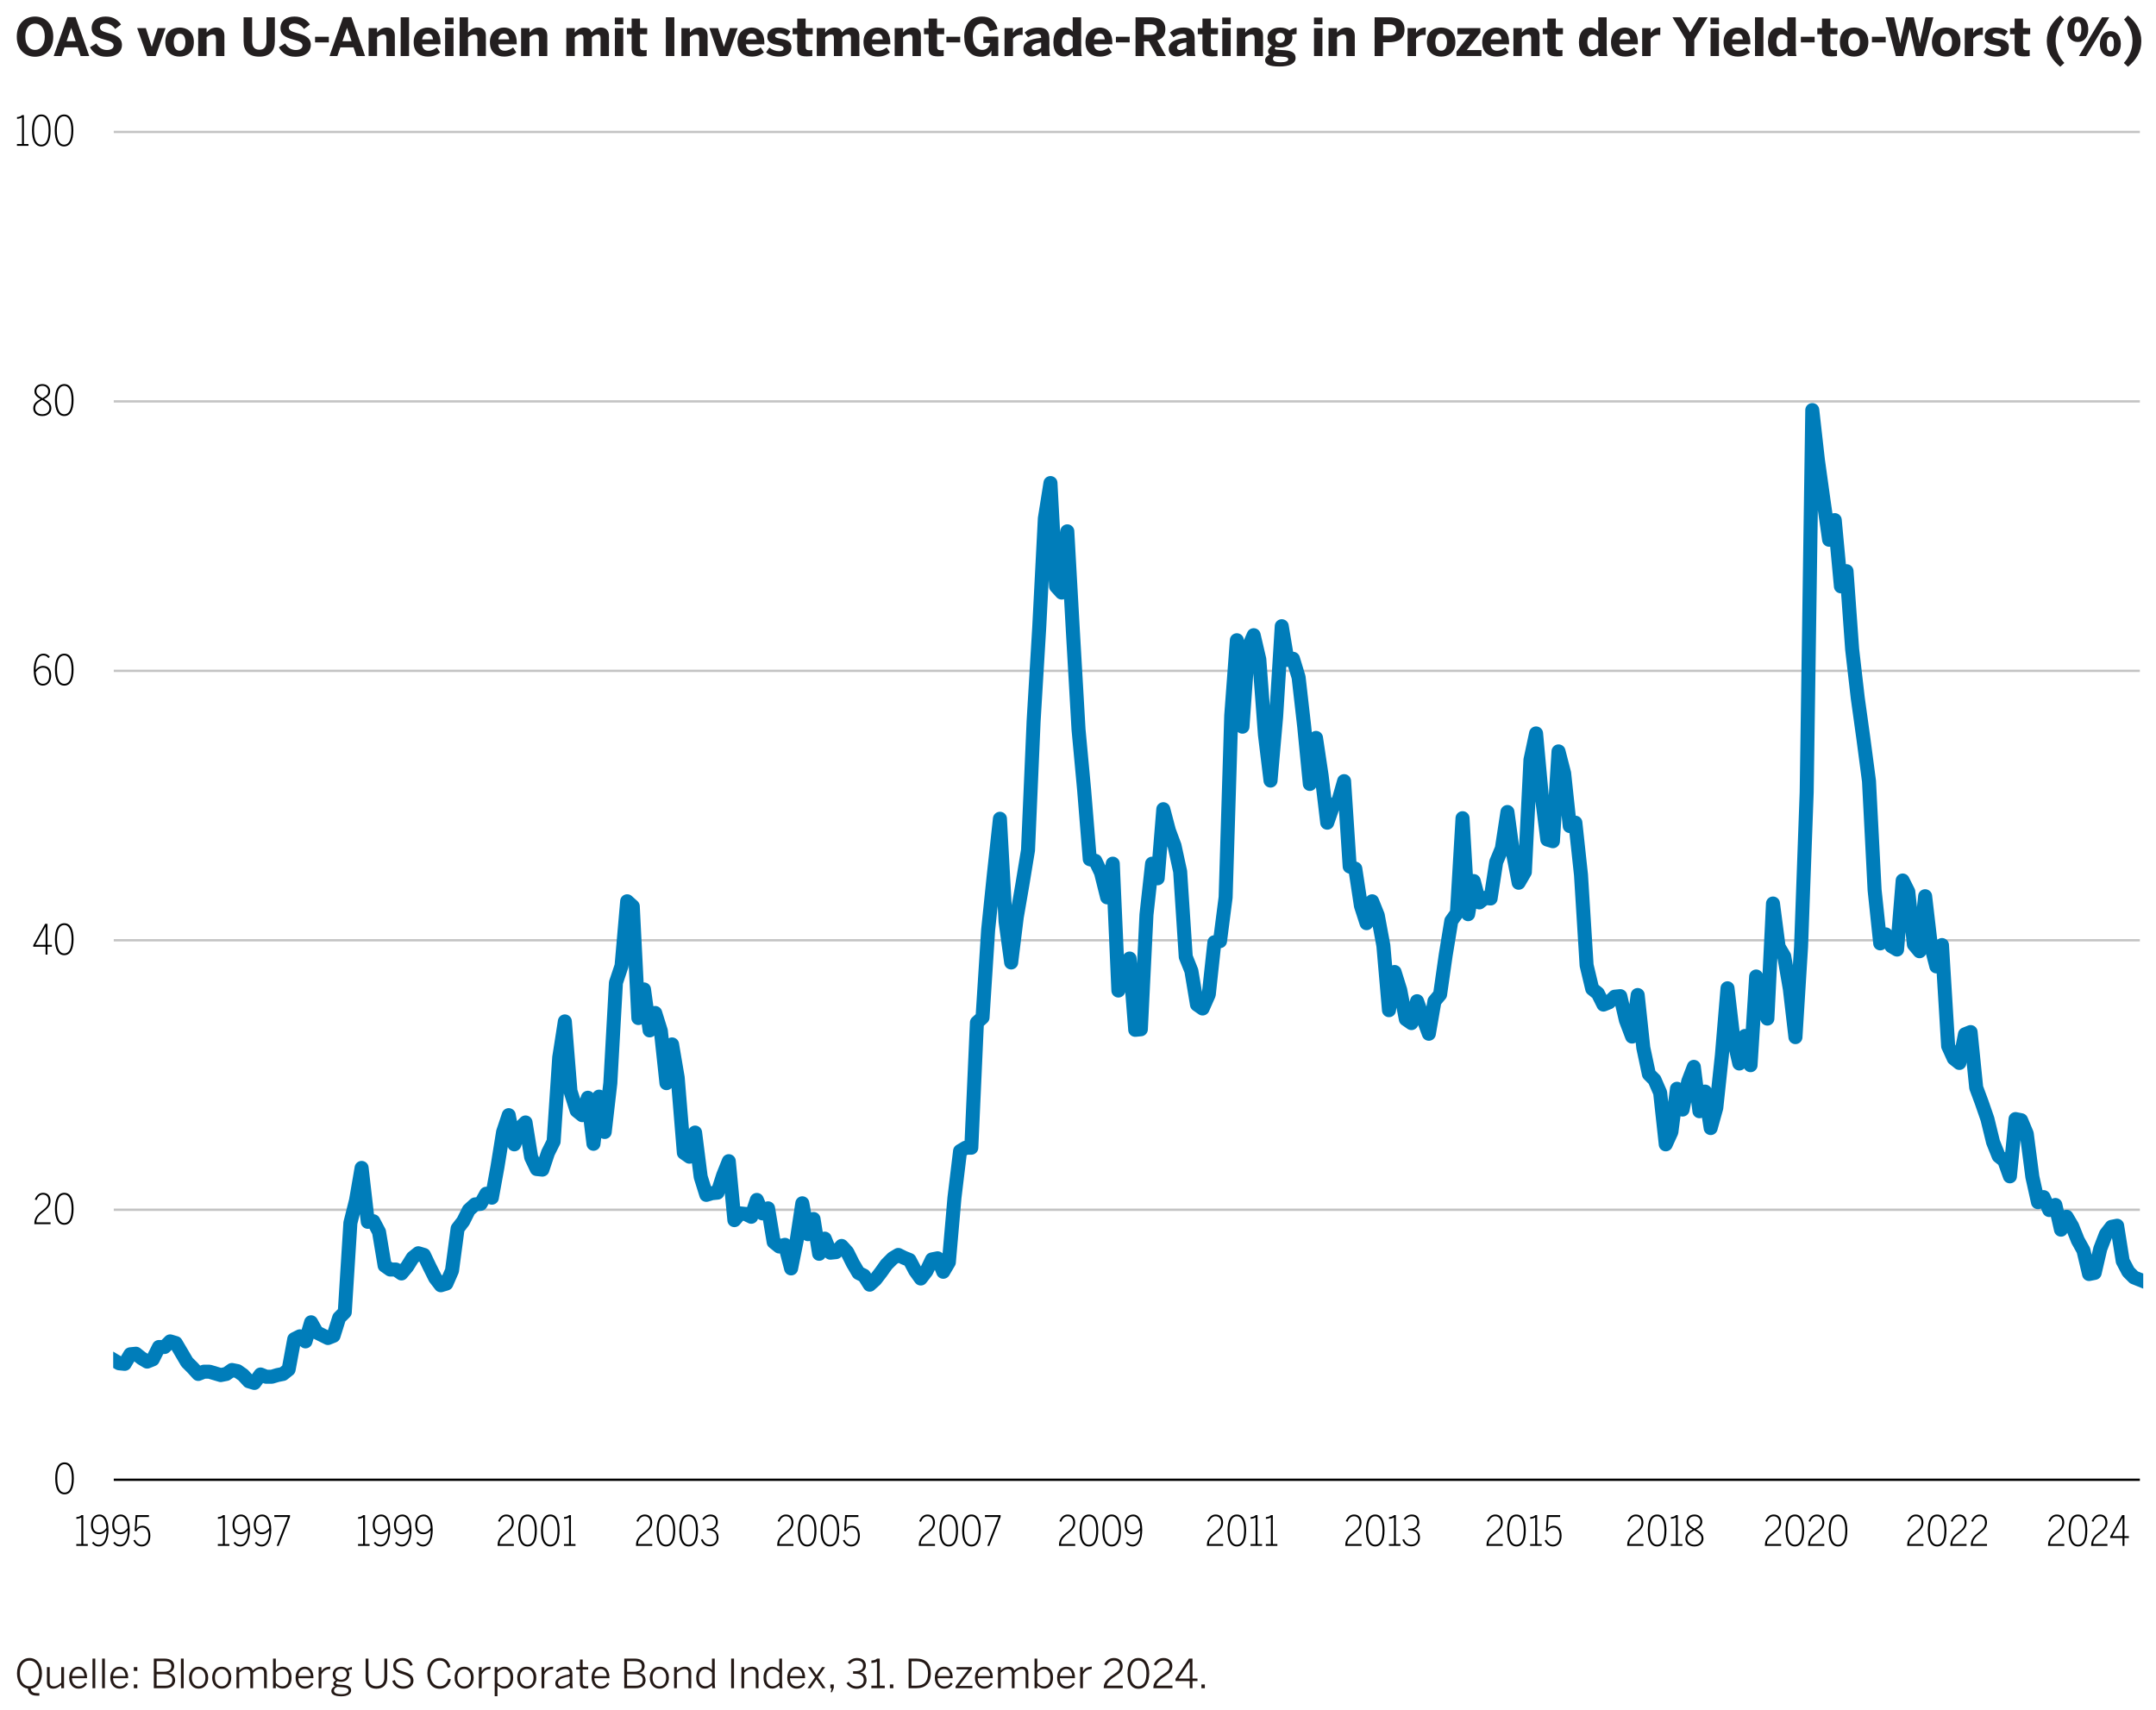 <?xml version="1.0" encoding="UTF-8"?>
<svg id="Layer_1" xmlns="http://www.w3.org/2000/svg" width="700" height="555.294" xmlns:xlink="http://www.w3.org/1999/xlink" version="1.1" viewBox="0 0 700 555.294">
  <!-- Generator: Adobe Illustrator 29.2.1, SVG Export Plug-In . SVG Version: 2.1.0 Build 116)  -->
  <defs>
    <style>
      .st0, .st1, .st2, .st3 {
        fill: none;
      }

      .st4 {
        fill: #231f20;
      }

      .st1 {
        stroke: #007dba;
        stroke-linecap: square;
        stroke-width: 4.557px;
      }

      .st1, .st2, .st3 {
        stroke-linejoin: round;
      }

      .st2 {
        stroke: #000;
      }

      .st2, .st3 {
        stroke-width: .759px;
      }

      .st5 {
        fill: #231815;
      }

      .st3 {
        stroke: #c3c3c3;
      }

      .st6 {
        clip-path: url(#clippath);
      }
    </style>
    <clipPath id="clippath">
      <rect class="st0" x="36.753" y="42.657" width="659.104" height="438.734"/>
    </clipPath>
  </defs>
  <g>
    <path class="st4" d="M5.446,11.901c0-4.419,2.89-6.527,5.933-6.527,3.025,0,5.916,2.108,5.916,6.527s-2.89,6.527-5.916,6.527c-3.043,0-5.933-2.107-5.933-6.527ZM14.541,11.901c0-2.635-1.224-4.232-3.162-4.232-1.955,0-3.162,1.598-3.162,4.232s1.207,4.301,3.162,4.301c1.938,0,3.162-1.666,3.162-4.301Z"/>
    <path class="st4" d="M17.432,18.191l4.454-12.63h2.635l4.454,12.63h-2.805l-.935-2.805h-4.284l-.969,2.805h-2.55ZM21.63,13.38h2.958l-1.445-4.284h-.034l-1.479,4.284Z"/>
    <path class="st4" d="M29.212,15.335l2.091-1.241c.697,1.377,1.955,2.142,3.4,2.142,1.275,0,2.192-.476,2.192-1.445,0-.952-.901-1.359-2.549-1.818-2.244-.629-4.59-1.207-4.59-3.842,0-2.346,1.836-3.757,4.539-3.757,2.584,0,4.114,1.241,4.998,2.584l-1.921,1.462c-.663-1.071-1.87-1.785-3.094-1.785-1.173,0-1.819.51-1.819,1.258,0,1.002.935,1.36,2.584,1.819,2.21.595,4.556,1.292,4.556,3.893,0,2.022-1.53,3.824-5.032,3.824-2.72,0-4.419-1.292-5.354-3.094Z"/>
    <path class="st4" d="M47.776,18.208l-3.247-9.077h2.822l1.904,6.034h.034l1.904-6.034h2.567l-3.23,9.077h-2.753Z"/>
    <path class="st4" d="M53.675,13.669c0-3.553,2.431-4.726,4.641-4.726,2.193,0,4.624,1.173,4.624,4.726,0,3.519-2.431,4.708-4.624,4.708s-4.641-1.19-4.641-4.708ZM60.203,13.687c0-1.513-.527-2.737-1.887-2.737-1.309,0-1.904,1.105-1.904,2.737,0,1.513.51,2.771,1.904,2.771,1.292,0,1.887-1.122,1.887-2.771Z"/>
    <path class="st4" d="M64.351,18.191v-9.06h2.737v1.428c.544-.714,1.547-1.615,3.128-1.615,1.53,0,2.635.765,2.635,2.635v6.612h-2.72v-5.746c0-.816-.306-1.241-1.071-1.241-.73,0-1.36.374-1.972.901v6.085h-2.737Z"/>
    <path class="st4" d="M79.09,13.38v-7.768h2.771v7.7c0,1.819.697,2.839,2.346,2.839,1.632,0,2.312-1.003,2.312-2.839v-7.7h2.72v7.751c0,3.094-1.564,5.032-5.065,5.032s-5.083-1.938-5.083-5.015Z"/>
    <path class="st4" d="M90.531,15.335l2.091-1.241c.697,1.377,1.955,2.142,3.4,2.142,1.275,0,2.192-.476,2.192-1.445,0-.952-.901-1.359-2.549-1.818-2.244-.629-4.59-1.207-4.59-3.842,0-2.346,1.836-3.757,4.539-3.757,2.584,0,4.114,1.241,4.998,2.584l-1.921,1.462c-.663-1.071-1.87-1.785-3.094-1.785-1.173,0-1.819.51-1.819,1.258,0,1.002.935,1.36,2.584,1.819,2.21.595,4.556,1.292,4.556,3.893,0,2.022-1.53,3.824-5.032,3.824-2.72,0-4.419-1.292-5.354-3.094Z"/>
    <path class="st4" d="M102.295,13.771v-1.836h4.471v1.836h-4.471Z"/>
    <path class="st4" d="M106.987,18.191l4.454-12.63h2.635l4.453,12.63h-2.805l-.935-2.805h-4.284l-.969,2.805h-2.55ZM111.186,13.38h2.958l-1.445-4.284h-.034l-1.479,4.284Z"/>
    <path class="st4" d="M119.686,18.191v-9.06h2.737v1.428c.544-.714,1.547-1.615,3.128-1.615,1.53,0,2.635.765,2.635,2.635v6.612h-2.72v-5.746c0-.816-.306-1.241-1.071-1.241-.731,0-1.36.374-1.972.901v6.085h-2.737Z"/>
    <path class="st4" d="M130.089,18.191V5.612h2.72v12.579h-2.72Z"/>
    <path class="st4" d="M134.306,13.669c0-3.519,2.686-4.726,4.556-4.726s4.165.935,4.165,5.048v.408h-6c.136,1.496.969,2.074,2.108,2.074,1.071,0,2.074-.527,2.686-1.088l1.054,1.632c-1.054.901-2.363,1.36-3.944,1.36-2.363,0-4.624-1.207-4.624-4.708ZM140.578,12.786c-.136-1.275-.714-1.887-1.734-1.887-.85,0-1.581.561-1.785,1.887h3.519Z"/>
    <path class="st4" d="M144.506,7.89v-2.193h2.753v2.193h-2.753ZM144.522,18.191v-9.06h2.72v9.06h-2.72Z"/>
    <path class="st4" d="M149.231,18.191V5.612h2.736v4.946c.544-.714,1.547-1.615,3.128-1.615,1.547,0,2.652.765,2.652,2.635v6.612h-2.737v-5.746c0-.816-.306-1.241-1.054-1.241s-1.376.374-1.989.901v6.085h-2.736Z"/>
    <path class="st4" d="M159.057,13.669c0-3.519,2.686-4.726,4.556-4.726s4.165.935,4.165,5.048v.408h-6c.136,1.496.969,2.074,2.108,2.074,1.071,0,2.074-.527,2.686-1.088l1.054,1.632c-1.054.901-2.362,1.36-3.943,1.36-2.363,0-4.624-1.207-4.624-4.708ZM165.33,12.786c-.136-1.275-.714-1.887-1.734-1.887-.85,0-1.581.561-1.785,1.887h3.519Z"/>
    <path class="st4" d="M169.189,18.191v-9.06h2.737v1.428c.544-.714,1.547-1.615,3.128-1.615,1.53,0,2.635.765,2.635,2.635v6.612h-2.72v-5.746c0-.816-.306-1.241-1.071-1.241-.73,0-1.36.374-1.972.901v6.085h-2.737Z"/>
    <path class="st4" d="M183.877,18.191v-9.06h2.736v1.428c.544-.714,1.547-1.615,2.975-1.615,1.513,0,2.227.629,2.481,1.615.544-.697,1.564-1.615,2.992-1.615,1.836,0,2.652,1.156,2.652,2.771v6.477h-2.737v-5.746c0-.816-.187-1.241-.986-1.241-.68,0-1.224.374-1.819.901v6.085h-2.737v-5.746c0-.816-.187-1.241-.986-1.241-.68,0-1.224.374-1.836.901v6.085h-2.736Z"/>
    <path class="st4" d="M199.619,7.89v-2.193h2.753v2.193h-2.753ZM199.636,18.191v-9.06h2.72v9.06h-2.72Z"/>
    <path class="st4" d="M205.076,15.641v-4.521h-1.513v-1.989h1.513v-3.111h2.72v3.111h2.329v1.989h-2.329v3.927c0,.969.271,1.275,1.258,1.275.306,0,.714-.034.901-.102v1.955c-.204.051-1.207.136-1.802.136-2.686,0-3.077-.969-3.077-2.669Z"/>
    <path class="st4" d="M216.193,18.191V5.612h2.754v12.579h-2.754Z"/>
    <path class="st4" d="M221.242,18.191v-9.06h2.737v1.428c.544-.714,1.547-1.615,3.128-1.615,1.53,0,2.635.765,2.635,2.635v6.612h-2.72v-5.746c0-.816-.306-1.241-1.071-1.241-.731,0-1.36.374-1.972.901v6.085h-2.737Z"/>
    <path class="st4" d="M233.55,18.208l-3.247-9.077h2.822l1.904,6.034h.034l1.904-6.034h2.567l-3.23,9.077h-2.753Z"/>
    <path class="st4" d="M239.449,13.669c0-3.519,2.686-4.726,4.556-4.726s4.165.935,4.165,5.048v.408h-6c.136,1.496.969,2.074,2.108,2.074,1.071,0,2.074-.527,2.686-1.088l1.054,1.632c-1.054.901-2.363,1.36-3.944,1.36-2.363,0-4.624-1.207-4.624-4.708ZM245.722,12.786c-.136-1.275-.714-1.887-1.734-1.887-.85,0-1.581.561-1.785,1.887h3.519Z"/>
    <path class="st4" d="M248.731,16.984l1.088-1.53c.816.714,2.04,1.173,3.145,1.173.85,0,1.445-.289,1.445-.884,0-.629-.476-.867-1.717-1.088-1.717-.306-3.553-.714-3.553-2.839,0-1.819,1.496-2.873,3.519-2.873,1.853,0,2.975.476,3.978,1.275l-1.071,1.547c-.917-.629-1.818-.986-2.668-.986-.782,0-1.224.306-1.224.799,0,.544.493.765,1.615.969,1.785.306,3.671.714,3.671,2.771,0,2.192-1.904,3.06-3.995,3.06-1.989,0-3.314-.612-4.232-1.394Z"/>
    <path class="st4" d="M258.847,15.641v-4.521h-1.513v-1.989h1.513v-3.111h2.72v3.111h2.329v1.989h-2.329v3.927c0,.969.271,1.275,1.258,1.275.306,0,.714-.034.901-.102v1.955c-.204.051-1.207.136-1.802.136-2.686,0-3.077-.969-3.077-2.669Z"/>
    <path class="st4" d="M265.188,18.191v-9.06h2.736v1.428c.544-.714,1.547-1.615,2.975-1.615,1.513,0,2.227.629,2.481,1.615.544-.697,1.564-1.615,2.992-1.615,1.836,0,2.652,1.156,2.652,2.771v6.477h-2.737v-5.746c0-.816-.187-1.241-.986-1.241-.68,0-1.224.374-1.819.901v6.085h-2.737v-5.746c0-.816-.187-1.241-.986-1.241-.68,0-1.224.374-1.836.901v6.085h-2.736Z"/>
    <path class="st4" d="M280.351,13.669c0-3.519,2.686-4.726,4.556-4.726s4.165.935,4.165,5.048v.408h-6c.136,1.496.969,2.074,2.108,2.074,1.071,0,2.074-.527,2.686-1.088l1.054,1.632c-1.054.901-2.362,1.36-3.943,1.36-2.363,0-4.624-1.207-4.624-4.708ZM286.624,12.786c-.136-1.275-.714-1.887-1.734-1.887-.85,0-1.581.561-1.785,1.887h3.519Z"/>
    <path class="st4" d="M290.483,18.191v-9.06h2.737v1.428c.544-.714,1.547-1.615,3.128-1.615,1.53,0,2.635.765,2.635,2.635v6.612h-2.72v-5.746c0-.816-.306-1.241-1.071-1.241-.73,0-1.36.374-1.972.901v6.085h-2.737Z"/>
    <path class="st4" d="M301.516,15.641v-4.521h-1.513v-1.989h1.513v-3.111h2.72v3.111h2.329v1.989h-2.329v3.927c0,.969.272,1.275,1.258,1.275.306,0,.714-.034.901-.102v1.955c-.204.051-1.207.136-1.802.136-2.686,0-3.077-.969-3.077-2.669Z"/>
    <path class="st4" d="M307.279,13.771v-1.836h4.471v1.836h-4.471Z"/>
    <path class="st4" d="M313.059,11.851c0-3.944,2.193-6.477,5.729-6.477,2.38,0,4.283.952,5.083,4.029l-2.533.697c-.527-1.75-1.326-2.431-2.567-2.431-1.02,0-2.923.595-2.923,4.131s1.7,4.402,3.042,4.402c1.377,0,2.329-.867,2.583-2.261h-2.192v-2.057h4.827v6.306h-2.227v-1.734h-.034c-.271.748-1.376,1.972-3.28,1.972-3.808,0-5.508-2.788-5.508-6.578Z"/>
    <path class="st4" d="M326.148,18.191v-9.06h2.736v1.513h.018c.492-.765,1.359-1.7,3.06-1.7h.085l-.034,2.431c-.103-.017-.544-.051-.714-.051-1.088,0-1.904.578-2.414,1.241v5.626h-2.736Z"/>
    <path class="st4" d="M332.286,15.879c0-2.09,1.768-3.247,5.745-3.569v-.221c0-.663-.34-1.088-1.224-1.088-1.156,0-2.143.476-2.975,1.122l-1.156-1.564c.9-.816,2.261-1.615,4.521-1.615,2.481,0,3.502,1.224,3.502,3.553v3.484c0,1.088.067,1.751.255,2.21h-2.72c-.119-.374-.204-.816-.204-1.326-.833.935-1.819,1.462-3.162,1.462-1.394,0-2.583-.901-2.583-2.448ZM338.031,15.488v-1.683c-2.159.221-3.077.765-3.077,1.598,0,.578.408.867,1.003.867.952,0,1.615-.323,2.074-.782Z"/>
    <path class="st4" d="M342.01,13.737c0-3.127,1.445-4.793,3.519-4.793,1.224,0,2.107.442,2.754,1.326v-4.657h2.736v10.369c0,1.088.068,1.751.272,2.21h-2.805c-.119-.221-.204-.901-.204-1.36-.595.816-1.445,1.496-2.788,1.496-2.057,0-3.484-1.462-3.484-4.59ZM348.282,15.386v-3.349c-.595-.561-1.088-.833-1.802-.833-1.139,0-1.734.867-1.734,2.516,0,1.513.544,2.55,1.769,2.55.696,0,1.325-.425,1.768-.884Z"/>
    <path class="st4" d="M352.431,13.669c0-3.519,2.686-4.726,4.556-4.726s4.164.935,4.164,5.048v.408h-6c.136,1.496.969,2.074,2.107,2.074,1.071,0,2.074-.527,2.687-1.088l1.054,1.632c-1.054.901-2.363,1.36-3.943,1.36-2.363,0-4.624-1.207-4.624-4.708ZM358.703,12.786c-.136-1.275-.714-1.887-1.734-1.887-.85,0-1.58.561-1.784,1.887h3.519Z"/>
    <path class="st4" d="M362.308,13.771v-1.836h4.471v1.836h-4.471Z"/>
    <path class="st4" d="M368.683,18.191V5.612h4.726c3.094,0,4.946,1.105,4.946,3.893,0,1.989-.935,3.077-2.618,3.586l2.805,5.1h-2.923l-2.618-4.743h-1.598v4.743h-2.72ZM371.402,11.307h1.887c1.598,0,2.362-.459,2.362-1.734,0-1.241-.765-1.7-2.362-1.7h-1.887v3.434Z"/>
    <path class="st4" d="M379.461,15.879c0-2.09,1.768-3.247,5.745-3.569v-.221c0-.663-.34-1.088-1.224-1.088-1.156,0-2.143.476-2.975,1.122l-1.156-1.564c.9-.816,2.261-1.615,4.521-1.615,2.481,0,3.502,1.224,3.502,3.553v3.484c0,1.088.067,1.751.255,2.21h-2.72c-.119-.374-.204-.816-.204-1.326-.833.935-1.819,1.462-3.162,1.462-1.394,0-2.583-.901-2.583-2.448ZM385.206,15.488v-1.683c-2.159.221-3.077.765-3.077,1.598,0,.578.408.867,1.003.867.952,0,1.615-.323,2.074-.782Z"/>
    <path class="st4" d="M390.407,15.641v-4.521h-1.513v-1.989h1.513v-3.111h2.72v3.111h2.329v1.989h-2.329v3.927c0,.969.272,1.275,1.258,1.275.307,0,.714-.034.901-.102v1.955c-.204.051-1.207.136-1.802.136-2.686,0-3.077-.969-3.077-2.669Z"/>
    <path class="st4" d="M396.834,7.89v-2.193h2.754v2.193h-2.754ZM396.851,18.191v-9.06h2.72v9.06h-2.72Z"/>
    <path class="st4" d="M401.576,18.191v-9.06h2.737v1.428c.544-.714,1.547-1.615,3.127-1.615,1.53,0,2.635.765,2.635,2.635v6.612h-2.72v-5.746c0-.816-.306-1.241-1.07-1.241-.731,0-1.36.374-1.972.901v6.085h-2.737Z"/>
    <path class="st4" d="M410.757,19.551c0-.884.73-1.479,1.563-1.819-.391-.255-.611-.612-.611-1.088,0-.748.595-1.394,1.309-1.853-.986-.578-1.496-1.513-1.496-2.601,0-1.819,1.462-3.247,4.08-3.247,1.343,0,2.362.374,3.042.986.612-.527,1.581-.884,2.329-.935v2.091c-.323,0-.884.034-1.529.204.102.238.17.544.17.901,0,1.836-1.411,3.23-4.012,3.23-.51,0-.986-.068-1.395-.153-.187.153-.306.289-.306.459,0,.34.357.408,1.021.442l1.359.085c3.11.119,4.368.867,4.368,2.567,0,1.87-2.192,2.771-5.201,2.771-3.535,0-4.691-.765-4.691-2.04ZM418.253,19.279c0-.561-.271-.816-2.414-.918l-1.428-.068c-.204-.017-.407-.034-.595-.051-.34.221-.51.51-.51.816,0,.782.73,1.156,2.584,1.156,1.394,0,2.362-.34,2.362-.935ZM417.183,12.292c0-.918-.527-1.615-1.547-1.615-1.003,0-1.547.697-1.547,1.615s.561,1.615,1.547,1.615c1.003,0,1.547-.697,1.547-1.615Z"/>
    <path class="st4" d="M426.617,7.89v-2.193h2.754v2.193h-2.754ZM426.634,18.191v-9.06h2.72v9.06h-2.72Z"/>
    <path class="st4" d="M431.36,18.191v-9.06h2.737v1.428c.544-.714,1.547-1.615,3.127-1.615,1.53,0,2.635.765,2.635,2.635v6.612h-2.72v-5.746c0-.816-.306-1.241-1.07-1.241-.731,0-1.36.374-1.972.901v6.085h-2.737Z"/>
    <path class="st4" d="M446.303,18.191V5.612h4.572c2.686,0,5.134.714,5.134,4.028,0,3.383-2.652,4.08-5.168,4.08h-1.784v4.471h-2.754ZM449.057,11.579h1.887c1.717,0,2.362-.663,2.362-1.87,0-1.173-.629-1.836-2.362-1.836h-1.887v3.706Z"/>
    <path class="st4" d="M457.014,18.191v-9.06h2.736v1.513h.018c.492-.765,1.359-1.7,3.06-1.7h.085l-.034,2.431c-.103-.017-.544-.051-.714-.051-1.088,0-1.904.578-2.414,1.241v5.626h-2.736Z"/>
    <path class="st4" d="M463.269,13.669c0-3.553,2.431-4.726,4.641-4.726,2.192,0,4.623,1.173,4.623,4.726,0,3.519-2.431,4.708-4.623,4.708s-4.641-1.19-4.641-4.708ZM469.796,13.687c0-1.513-.527-2.737-1.887-2.737-1.309,0-1.904,1.105-1.904,2.737,0,1.513.511,2.771,1.904,2.771,1.292,0,1.887-1.122,1.887-2.771Z"/>
    <path class="st4" d="M472.874,18.191v-1.411l4.386-5.661h-4.062v-1.989h7.444v1.445l-4.402,5.677h4.743v1.938h-8.108Z"/>
    <path class="st4" d="M481.238,13.669c0-3.519,2.686-4.726,4.556-4.726s4.164.935,4.164,5.048v.408h-6c.136,1.496.969,2.074,2.107,2.074,1.071,0,2.074-.527,2.687-1.088l1.054,1.632c-1.054.901-2.363,1.36-3.944,1.36-2.362,0-4.623-1.207-4.623-4.708ZM487.511,12.786c-.136-1.275-.714-1.887-1.734-1.887-.85,0-1.58.561-1.784,1.887h3.519Z"/>
    <path class="st4" d="M491.369,18.191v-9.06h2.737v1.428c.544-.714,1.547-1.615,3.127-1.615,1.53,0,2.635.765,2.635,2.635v6.612h-2.72v-5.746c0-.816-.306-1.241-1.07-1.241-.731,0-1.36.374-1.972.901v6.085h-2.737Z"/>
    <path class="st4" d="M502.402,15.641v-4.521h-1.513v-1.989h1.513v-3.111h2.72v3.111h2.329v1.989h-2.329v3.927c0,.969.272,1.275,1.258,1.275.307,0,.714-.034.901-.102v1.955c-.204.051-1.207.136-1.802.136-2.686,0-3.077-.969-3.077-2.669Z"/>
    <path class="st4" d="M512.637,13.737c0-3.127,1.445-4.793,3.519-4.793,1.224,0,2.107.442,2.754,1.326v-4.657h2.736v10.369c0,1.088.068,1.751.272,2.21h-2.805c-.119-.221-.204-.901-.204-1.36-.595.816-1.445,1.496-2.788,1.496-2.057,0-3.484-1.462-3.484-4.59ZM518.909,15.386v-3.349c-.595-.561-1.088-.833-1.802-.833-1.139,0-1.734.867-1.734,2.516,0,1.513.544,2.55,1.769,2.55.696,0,1.325-.425,1.768-.884Z"/>
    <path class="st4" d="M523.058,13.669c0-3.519,2.686-4.726,4.556-4.726s4.164.935,4.164,5.048v.408h-6c.136,1.496.969,2.074,2.107,2.074,1.071,0,2.074-.527,2.687-1.088l1.054,1.632c-1.054.901-2.363,1.36-3.943,1.36-2.363,0-4.624-1.207-4.624-4.708ZM529.33,12.786c-.136-1.275-.714-1.887-1.734-1.887-.85,0-1.58.561-1.784,1.887h3.519Z"/>
    <path class="st4" d="M533.173,18.191v-9.06h2.736v1.513h.018c.492-.765,1.359-1.7,3.06-1.7h.085l-.034,2.431c-.102-.017-.544-.051-.714-.051-1.088,0-1.904.578-2.414,1.241v5.626h-2.736Z"/>
    <path class="st4" d="M547.333,18.191v-5.337l-4.334-7.241h2.855l2.873,4.896,2.89-4.896h2.821l-4.352,7.241v5.337h-2.754Z"/>
    <path class="st4" d="M555.357,7.89v-2.193h2.754v2.193h-2.754ZM555.374,18.191v-9.06h2.72v9.06h-2.72Z"/>
    <path class="st4" d="M559.59,13.669c0-3.519,2.686-4.726,4.556-4.726s4.164.935,4.164,5.048v.408h-6c.136,1.496.969,2.074,2.107,2.074,1.071,0,2.074-.527,2.687-1.088l1.054,1.632c-1.054.901-2.363,1.36-3.944,1.36-2.362,0-4.623-1.207-4.623-4.708ZM565.862,12.786c-.136-1.275-.714-1.887-1.734-1.887-.85,0-1.58.561-1.784,1.887h3.519Z"/>
    <path class="st4" d="M569.807,18.191V5.612h2.72v12.579h-2.72Z"/>
    <path class="st4" d="M574.022,13.737c0-3.127,1.445-4.793,3.519-4.793,1.224,0,2.107.442,2.754,1.326v-4.657h2.736v10.369c0,1.088.068,1.751.272,2.21h-2.805c-.119-.221-.204-.901-.204-1.36-.595.816-1.445,1.496-2.788,1.496-2.057,0-3.484-1.462-3.484-4.59ZM580.295,15.386v-3.349c-.595-.561-1.088-.833-1.802-.833-1.139,0-1.734.867-1.734,2.516,0,1.513.544,2.55,1.769,2.55.696,0,1.325-.425,1.768-.884Z"/>
    <path class="st4" d="M584.698,13.771v-1.836h4.471v1.836h-4.471Z"/>
    <path class="st4" d="M591.549,15.641v-4.521h-1.513v-1.989h1.513v-3.111h2.72v3.111h2.329v1.989h-2.329v3.927c0,.969.272,1.275,1.258,1.275.307,0,.714-.034.901-.102v1.955c-.204.051-1.207.136-1.802.136-2.686,0-3.077-.969-3.077-2.669Z"/>
    <path class="st4" d="M597.347,13.669c0-3.553,2.431-4.726,4.641-4.726,2.192,0,4.623,1.173,4.623,4.726,0,3.519-2.431,4.708-4.623,4.708s-4.641-1.19-4.641-4.708ZM603.874,13.687c0-1.513-.527-2.737-1.887-2.737-1.309,0-1.904,1.105-1.904,2.737,0,1.513.511,2.771,1.904,2.771,1.292,0,1.887-1.122,1.887-2.771Z"/>
    <path class="st4" d="M607.768,13.771v-1.836h4.471v1.836h-4.471Z"/>
    <path class="st4" d="M615.536,18.191l-3.349-12.579h2.787l1.326,5.729c.238.917.441,1.683.611,2.753h.034c.153-1.037.357-1.836.578-2.737l1.275-5.745h2.55l1.359,5.779c.238,1.003.425,1.581.595,2.703h.034c.17-1.139.323-1.649.561-2.668l1.275-5.813h2.55l-3.281,12.579h-2.362l-1.989-8.754h-.033l-2.125,8.754h-2.396Z"/>
    <path class="st4" d="M627.249,13.669c0-3.553,2.431-4.726,4.641-4.726,2.192,0,4.623,1.173,4.623,4.726,0,3.519-2.431,4.708-4.623,4.708s-4.641-1.19-4.641-4.708ZM633.776,13.687c0-1.513-.527-2.737-1.887-2.737-1.309,0-1.904,1.105-1.904,2.737,0,1.513.511,2.771,1.904,2.771,1.292,0,1.887-1.122,1.887-2.771Z"/>
    <path class="st4" d="M637.908,18.191v-9.06h2.736v1.513h.018c.492-.765,1.359-1.7,3.06-1.7h.085l-.034,2.431c-.103-.017-.544-.051-.714-.051-1.088,0-1.904.578-2.414,1.241v5.626h-2.736Z"/>
    <path class="st4" d="M643.994,16.984l1.088-1.53c.815.714,2.04,1.173,3.145,1.173.85,0,1.445-.289,1.445-.884,0-.629-.477-.867-1.717-1.088-1.717-.306-3.553-.714-3.553-2.839,0-1.819,1.495-2.873,3.519-2.873,1.853,0,2.975.476,3.978,1.275l-1.071,1.547c-.918-.629-1.818-.986-2.669-.986-.781,0-1.224.306-1.224.799,0,.544.493.765,1.615.969,1.784.306,3.672.714,3.672,2.771,0,2.192-1.904,3.06-3.995,3.06-1.988,0-3.314-.612-4.232-1.394Z"/>
    <path class="st4" d="M654.108,15.641v-4.521h-1.513v-1.989h1.513v-3.111h2.72v3.111h2.329v1.989h-2.329v3.927c0,.969.272,1.275,1.258,1.275.307,0,.714-.034.901-.102v1.955c-.204.051-1.207.136-1.802.136-2.686,0-3.077-.969-3.077-2.669Z"/>
    <path class="st4" d="M668.898,21.676c-2.771-2.329-4.352-4.913-4.352-8.33s1.581-6,4.352-8.329l1.258,1.326c-1.648,1.835-2.754,4.198-2.754,7.003,0,2.839,1.122,5.252,2.839,7.088l-1.343,1.241Z"/>
    <path class="st4" d="M671.21,9.522c0-2.499,1.31-4.114,3.417-4.114,2.091,0,3.383,1.615,3.383,4.097s-1.275,4.13-3.383,4.13c-2.142,0-3.417-1.632-3.417-4.113ZM675.766,9.522c0-1.496-.34-2.363-1.139-2.363-.85,0-1.173.884-1.173,2.346,0,1.513.34,2.414,1.173,2.414.816,0,1.139-.918,1.139-2.396ZM674.967,18.191l7.514-12.579h2.346l-7.514,12.579h-2.346ZM681.783,14.247c0-2.499,1.309-4.13,3.417-4.13,2.091,0,3.383,1.632,3.383,4.114,0,2.465-1.275,4.13-3.4,4.13s-3.399-1.649-3.399-4.114ZM686.339,14.23c0-1.496-.34-2.346-1.156-2.346-.833,0-1.155.884-1.155,2.346,0,1.513.34,2.396,1.173,2.396.815,0,1.139-.918,1.139-2.396Z"/>
    <path class="st4" d="M689.554,20.435c1.7-1.836,2.822-4.25,2.822-7.088,0-2.805-1.088-5.167-2.754-7.003l1.274-1.326c2.771,2.329,4.335,4.913,4.335,8.329s-1.564,6-4.335,8.33l-1.343-1.241Z"/>
  </g>
  <path class="st3" d="M36.935,42.839h657.828M36.935,130.331h657.828M36.935,217.823h657.828M36.935,305.314h657.828M36.935,392.806h657.828"/>
  <line class="st2" x1="36.935" y1="480.48" x2="694.762" y2="480.48"/>
  <g class="st6">
    <polyline class="st1" points="36.843 441.564 38.666 442.658 40.489 442.84 42.312 439.741 44.134 439.559 45.957 441.017 47.78 442.111 49.603 441.382 51.608 437.372 53.43 437.372 55.253 435.549 57.076 436.096 58.899 439.195 60.721 442.293 62.544 444.116 64.367 446.121 66.19 445.392 68.012 445.392 69.835 445.939 71.658 446.486 73.481 446.121 75.303 444.845 77.126 445.21 78.949 446.486 80.772 448.491 82.594 449.037 84.599 446.303 86.422 447.032 88.245 447.032 90.068 446.486 91.89 446.121 93.713 444.663 95.536 434.82 97.359 433.909 99.181 435.549 101.004 429.352 102.827 432.633 104.649 433.544 106.472 434.455 108.295 433.726 110.118 427.894 111.94 426.071 113.763 397.089 115.586 389.798 117.409 379.226 119.414 396.725 121.236 396.542 123.059 400.006 124.882 410.942 126.705 412.218 128.527 412.218 130.35 413.494 132.173 411.307 133.996 408.39 135.818 406.932 137.641 407.479 139.464 411.307 141.287 414.952 143.109 417.322 144.932 416.775 146.755 412.583 148.578 398.912 150.4 396.542 152.223 392.897 154.228 391.074 156.051 390.892 157.874 387.611 159.696 388.887 161.519 378.862 163.342 367.561 165.165 362.093 166.987 371.571 168.81 366.285 170.633 364.462 172.455 375.763 174.278 379.591 176.101 379.773 177.924 374.305 179.746 370.659 181.569 343.318 183.392 331.653 185.215 354.255 187.22 360.634 189.042 362.093 190.865 356.442 192.688 371.389 194.511 356.077 196.333 367.561 198.156 351.703 199.979 319.076 201.802 313.608 203.624 292.646 205.447 294.287 207.27 330.559 209.093 321.263 210.915 334.569 212.738 328.919 214.561 334.751 216.384 351.703 218.206 339.126 220.029 349.88 222.034 374.305 223.857 375.581 225.68 367.743 227.502 382.143 229.325 387.975 231.148 387.429 232.971 387.246 234.793 381.596 236.616 377.039 238.439 396.178 240.262 393.991 242.084 394.173 243.907 395.084 245.73 389.616 247.552 393.991 249.375 392.35 251.198 403.287 253.021 404.745 254.843 404.198 256.848 411.853 258.671 402.74 260.494 390.71 262.317 400.735 264.139 395.813 265.962 407.114 267.785 402.193 269.608 406.75 271.43 406.567 273.253 404.562 275.076 406.567 276.899 410.213 278.721 413.312 280.544 414.223 282.367 417.139 284.19 415.499 286.012 413.129 287.835 410.577 289.84 408.572 291.663 407.479 293.486 408.39 295.308 409.119 297.131 412.583 298.954 415.134 300.777 412.765 302.599 408.937 304.422 408.572 306.245 412.947 308.068 409.848 309.89 388.887 311.713 373.758 313.536 372.664 315.359 372.664 317.181 332.017 319.004 330.377 320.827 301.942 322.649 284.261 324.654 265.852 326.477 299.208 328.3 312.514 330.123 297.75 331.945 287.178 333.768 276.059 335.591 234.136 337.414 203.696 339.236 168.335 341.059 156.852 342.882 190.39 344.705 192.395 346.527 172.527 348.35 205.154 350.173 236.87 351.996 256.556 353.818 278.976 355.641 279.522 357.464 283.35 359.469 291.37 361.292 280.434 363.114 321.628 364.937 314.154 366.76 311.238 368.583 334.387 370.405 334.205 372.228 297.021 374.051 280.434 375.874 285.173 377.696 262.753 379.519 269.68 381.342 274.601 383.165 282.985 384.987 310.691 386.81 315.248 388.633 326.185 390.456 327.46 392.461 322.904 394.283 305.952 396.106 305.588 397.929 291.37 399.751 232.313 401.574 207.889 403.397 235.959 405.22 210.44 407.042 206.248 408.865 214.086 410.688 238.511 412.511 253.457 414.333 232.678 416.156 203.332 417.979 214.268 419.802 213.904 421.624 219.919 423.447 235.959 425.27 254.551 427.275 239.604 429.098 251.817 430.92 267.128 432.743 261.842 434.566 260.019 436.389 253.639 438.211 281.345 440.034 282.074 441.857 294.104 443.68 299.755 445.502 292.646 447.325 297.203 449.148 307.046 450.971 328.007 452.793 315.613 454.616 321.445 456.439 330.924 458.262 332.2 460.084 325.091 462.089 330.741 463.912 335.663 465.735 325.091 467.558 322.904 469.38 310.144 471.203 299.026 473.026 296.474 474.849 265.669 476.671 296.838 478.494 286.084 480.317 293.011 482.139 291.552 483.962 291.735 485.785 279.887 487.608 275.512 489.43 263.664 491.253 277.153 493.076 286.631 495.081 283.168 496.904 246.713 498.726 238.146 500.549 258.196 502.372 272.596 504.195 273.143 506.017 243.979 507.84 251.088 509.663 268.221 511.486 267.128 513.308 284.079 515.131 313.425 516.954 321.081 518.777 322.539 520.599 326.185 522.422 325.455 524.245 323.633 526.068 323.45 527.89 331.288 529.895 336.574 531.718 323.086 533.541 340.22 535.364 348.787 537.186 350.609 539.009 354.802 540.832 371.571 542.655 367.561 544.477 353.526 546.3 360.27 548.123 351.156 549.946 346.417 551.768 360.817 553.591 354.437 555.414 366.285 557.236 359.723 559.059 342.589 560.882 320.899 562.705 336.574 564.71 345.323 566.532 336.392 568.355 345.87 570.178 317.071 572.001 321.628 573.823 330.741 575.646 293.375 577.469 307.41 579.292 310.509 581.114 321.081 582.937 336.756 584.76 307.41 586.583 257.285 588.405 133.156 590.228 149.378 592.051 162.502 593.874 175.261 595.696 168.882 597.701 190.39 599.524 185.469 601.347 210.805 603.17 226.663 604.992 239.786 606.815 253.639 608.638 289.001 610.461 306.317 612.283 303.4 614.106 307.228 615.929 308.322 617.752 285.902 619.574 289.547 621.397 306.681 623.22 308.868 625.042 291.006 626.865 306.681 628.688 313.79 630.511 306.863 632.516 339.673 634.339 343.683 636.161 345.141 637.984 335.845 639.807 335.116 641.629 353.161 643.452 358.083 645.275 363.368 647.098 370.842 648.92 375.399 650.743 376.857 652.566 381.96 654.389 363.368 656.211 363.733 658.034 368.108 659.857 382.143 661.68 390.345 663.502 388.705 665.325 392.897 667.33 391.256 669.153 399.276 670.976 395.084 672.798 398.183 674.621 402.74 676.444 406.021 678.267 413.676 680.089 413.312 681.912 405.474 683.735 400.735 685.558 398.365 687.38 398.001 689.203 409.484 691.026 412.947 692.848 414.77 694.671 415.499"/>
  </g>
  <g>
    <g>
      <path d="M17.931,480.031c0-3.322,1.04-5.186,3.025-5.186s3.011,1.863,3.011,5.186-1.026,5.186-3.011,5.186-3.025-1.864-3.025-5.186ZM23.319,480.031c0-3.146-.918-4.605-2.363-4.605-1.499,0-2.363,1.459-2.363,4.605s.905,4.604,2.363,4.604c1.499,0,2.363-1.458,2.363-4.604Z"/>
      <g>
        <path d="M11.152,397.278c0-4.133,4.618-4.065,4.618-7.306,0-1.297-.635-2.08-1.823-2.08-1.013,0-1.661.716-2.093,1.796l-.554-.216c.554-1.364,1.458-2.16,2.674-2.16,1.566,0,2.431,1.026,2.431,2.619,0,3.362-4.591,3.781-4.591,6.955h4.604v.607h-5.266v-.216Z"/>
        <path d="M17.848,392.498c0-3.322,1.04-5.186,3.025-5.186s3.011,1.863,3.011,5.186-1.026,5.186-3.011,5.186-3.025-1.864-3.025-5.186ZM23.236,392.498c0-3.146-.918-4.605-2.363-4.605-1.499,0-2.363,1.459-2.363,4.605s.905,4.604,2.363,4.604c1.499,0,2.363-1.458,2.363-4.604Z"/>
      </g>
      <g>
        <path d="M14.796,307.396h-4.011v-.473l3.875-6.955h.756v6.819h1.431v.608h-1.431v2.565h-.621v-2.565ZM14.796,306.787v-5.914h-.014l-3.282,5.914h3.295Z"/>
        <path d="M17.846,304.965c0-3.322,1.04-5.186,3.025-5.186s3.011,1.863,3.011,5.186-1.026,5.186-3.011,5.186-3.025-1.864-3.025-5.186ZM23.234,304.965c0-3.146-.918-4.605-2.363-4.605-1.499,0-2.363,1.459-2.363,4.605s.905,4.604,2.363,4.604c1.499,0,2.363-1.458,2.363-4.604Z"/>
      </g>
      <g>
        <path d="M10.946,217.608c0-2.89.958-5.36,3.16-5.36,1.094,0,1.675.566,2.066,1.039l-.459.405c-.378-.473-.796-.864-1.647-.864-1.715,0-2.484,2.094-2.484,4.659.54-.702,1.35-1.27,2.403-1.27,1.945,0,2.633,1.404,2.633,3.106,0,1.85-.972,3.295-2.754,3.295-1.648,0-2.917-1.54-2.917-5.011ZM15.969,219.324c0-1.459-.54-2.525-1.999-2.525-.945,0-1.783.58-2.363,1.458.162,2.472,1,3.781,2.282,3.781,1.296,0,2.08-.959,2.08-2.714Z"/>
        <path d="M17.844,217.434c0-3.322,1.04-5.186,3.025-5.186s3.011,1.863,3.011,5.186-1.026,5.186-3.011,5.186-3.025-1.864-3.025-5.186ZM23.232,217.434c0-3.146-.918-4.605-2.363-4.605-1.499,0-2.363,1.459-2.363,4.605s.905,4.604,2.363,4.604c1.499,0,2.363-1.458,2.363-4.604Z"/>
      </g>
      <g>
        <path d="M10.797,132.587c0-1.499.986-2.282,2.363-3.012-1.148-.634-1.972-1.296-1.972-2.525s.905-2.336,2.552-2.336c1.674,0,2.539,1.121,2.539,2.336s-.796,1.877-1.971,2.525c1.391.743,2.363,1.472,2.363,2.984,0,1.337-.999,2.525-2.93,2.525-1.944,0-2.944-1.175-2.944-2.498ZM16.037,132.52c0-1.229-.986-1.918-2.336-2.647-1.445.783-2.269,1.458-2.269,2.674,0,1.161.932,1.958,2.309,1.958,1.364,0,2.296-.756,2.296-1.985ZM15.646,127.05c0-.878-.541-1.756-1.904-1.756-1.31,0-1.917.851-1.917,1.715,0,1.04.716,1.593,1.958,2.255,1.215-.635,1.864-1.188,1.864-2.214Z"/>
        <path d="M17.844,129.899c0-3.322,1.04-5.186,3.025-5.186s3.011,1.864,3.011,5.186-1.026,5.186-3.011,5.186-3.025-1.863-3.025-5.186ZM23.232,129.899c0-3.146-.918-4.605-2.363-4.605-1.499,0-2.363,1.458-2.363,4.605s.905,4.605,2.363,4.605c1.499,0,2.363-1.458,2.363-4.605Z"/>
      </g>
      <g>
        <path d="M5.504,46.751h1.634v-8.629c-.418.257-1.107.459-1.607.459v-.567c.662-.027,1.27-.229,1.647-.648h.594v9.385h1.472v.608h-3.741v-.608Z"/>
        <path d="M10.391,42.362c0-3.322,1.04-5.186,3.025-5.186s3.011,1.864,3.011,5.186-1.026,5.186-3.011,5.186-3.025-1.863-3.025-5.186ZM15.779,42.362c0-3.146-.918-4.605-2.363-4.605-1.499,0-2.363,1.458-2.363,4.605s.905,4.605,2.363,4.605c1.499,0,2.363-1.458,2.363-4.605Z"/>
        <path d="M17.776,42.362c0-3.322,1.04-5.186,3.025-5.186s3.011,1.864,3.011,5.186-1.026,5.186-3.011,5.186-3.025-1.863-3.025-5.186ZM23.164,42.362c0-3.146-.918-4.605-2.363-4.605-1.499,0-2.363,1.458-2.363,4.605s.905,4.605,2.363,4.605c1.499,0,2.363-1.458,2.363-4.605Z"/>
      </g>
    </g>
    <g>
      <g>
        <path d="M24.771,501.34h1.634v-8.629c-.418.256-1.107.459-1.607.459v-.567c.662-.027,1.27-.229,1.647-.648h.594v9.386h1.472v.607h-3.741v-.607Z"/>
        <path d="M29.874,501.002l.446-.392c.432.513.864.945,1.783.945,1.701,0,2.498-2.08,2.471-4.659-.527.702-1.337,1.27-2.404,1.27-1.931,0-2.633-1.404-2.633-3.105,0-1.851.986-3.295,2.768-3.295,1.648,0,2.904,1.539,2.904,5.01,0,2.89-.932,5.361-3.133,5.361-1.148,0-1.782-.608-2.201-1.135ZM34.546,496.127c-.148-2.471-.999-3.781-2.269-3.781-1.31,0-2.093.959-2.093,2.715,0,1.458.554,2.525,2.026,2.525.932,0,1.769-.581,2.336-1.459Z"/>
        <path d="M36.772,501.002l.446-.392c.432.513.864.945,1.783.945,1.701,0,2.498-2.08,2.471-4.659-.527.702-1.337,1.27-2.404,1.27-1.931,0-2.633-1.404-2.633-3.105,0-1.851.986-3.295,2.768-3.295,1.648,0,2.904,1.539,2.904,5.01,0,2.89-.932,5.361-3.133,5.361-1.148,0-1.782-.608-2.201-1.135ZM41.444,496.127c-.148-2.471-.999-3.781-2.269-3.781-1.31,0-2.093.959-2.093,2.715,0,1.458.554,2.525,2.026,2.525.932,0,1.769-.581,2.336-1.459Z"/>
        <path d="M43.306,500.219l.526-.271c.5.959,1.175,1.607,2.188,1.607,1.553,0,2.16-1.445,2.16-2.863,0-1.729-.77-2.7-1.931-2.7-.959,0-1.499.459-1.985,1.229l-.54-.135.311-5.132h4.335l-.041.621h-3.727l-.257,3.849c.432-.647,1.04-1.013,1.917-1.013,1.458,0,2.552,1.08,2.552,3.241,0,2.134-1.08,3.484-2.795,3.484-1.283,0-2.093-.716-2.714-1.918Z"/>
      </g>
      <g>
        <path d="M70.731,501.34h1.634v-8.629c-.418.256-1.107.459-1.607.459v-.567c.662-.027,1.27-.229,1.647-.648h.594v9.386h1.472v.607h-3.741v-.607Z"/>
        <path d="M75.833,501.002l.446-.392c.432.513.864.945,1.783.945,1.701,0,2.498-2.08,2.471-4.659-.527.702-1.337,1.27-2.404,1.27-1.931,0-2.633-1.404-2.633-3.105,0-1.851.986-3.295,2.768-3.295,1.648,0,2.904,1.539,2.904,5.01,0,2.89-.932,5.361-3.133,5.361-1.148,0-1.782-.608-2.201-1.135ZM80.506,496.127c-.148-2.471-.999-3.781-2.269-3.781-1.31,0-2.093.959-2.093,2.715,0,1.458.554,2.525,2.026,2.525.932,0,1.769-.581,2.336-1.459Z"/>
        <path d="M82.732,501.002l.446-.392c.432.513.864.945,1.783.945,1.701,0,2.498-2.08,2.471-4.659-.527.702-1.337,1.27-2.404,1.27-1.931,0-2.633-1.404-2.633-3.105,0-1.851.986-3.295,2.768-3.295,1.648,0,2.904,1.539,2.904,5.01,0,2.89-.932,5.361-3.133,5.361-1.148,0-1.782-.608-2.201-1.135ZM87.404,496.127c-.148-2.471-.999-3.781-2.269-3.781-1.31,0-2.093.959-2.093,2.715,0,1.458.554,2.525,2.026,2.525.932,0,1.769-.581,2.336-1.459Z"/>
        <path d="M93.479,492.575h-4.416v-.621h5.091v.581l-3.687,9.412h-.648l3.66-9.372Z"/>
      </g>
      <g>
        <path d="M116.253,501.34h1.634v-8.629c-.418.256-1.107.459-1.607.459v-.567c.662-.027,1.27-.229,1.647-.648h.594v9.386h1.472v.607h-3.741v-.607Z"/>
        <path d="M121.356,501.002l.446-.392c.432.513.864.945,1.783.945,1.701,0,2.498-2.08,2.471-4.659-.527.702-1.337,1.27-2.404,1.27-1.931,0-2.633-1.404-2.633-3.105,0-1.851.986-3.295,2.768-3.295,1.648,0,2.904,1.539,2.904,5.01,0,2.89-.932,5.361-3.133,5.361-1.148,0-1.782-.608-2.201-1.135ZM126.028,496.127c-.148-2.471-.999-3.781-2.269-3.781-1.31,0-2.093.959-2.093,2.715,0,1.458.554,2.525,2.026,2.525.932,0,1.769-.581,2.336-1.459Z"/>
        <path d="M128.254,501.002l.446-.392c.432.513.864.945,1.783.945,1.701,0,2.498-2.08,2.471-4.659-.527.702-1.337,1.27-2.404,1.27-1.931,0-2.633-1.404-2.633-3.105,0-1.851.986-3.295,2.768-3.295,1.648,0,2.904,1.539,2.904,5.01,0,2.89-.932,5.361-3.133,5.361-1.148,0-1.782-.608-2.201-1.135ZM132.927,496.127c-.148-2.471-.999-3.781-2.269-3.781-1.31,0-2.093.959-2.093,2.715,0,1.458.554,2.525,2.026,2.525.932,0,1.769-.581,2.336-1.459Z"/>
        <path d="M135.153,501.002l.446-.392c.432.513.864.945,1.783.945,1.701,0,2.498-2.08,2.471-4.659-.527.702-1.337,1.27-2.404,1.27-1.931,0-2.633-1.404-2.633-3.105,0-1.851.986-3.295,2.768-3.295,1.648,0,2.904,1.539,2.904,5.01,0,2.89-.932,5.361-3.133,5.361-1.148,0-1.782-.608-2.201-1.135ZM139.825,496.127c-.148-2.471-.999-3.781-2.269-3.781-1.31,0-2.093.959-2.093,2.715,0,1.458.554,2.525,2.026,2.525.932,0,1.769-.581,2.336-1.459Z"/>
      </g>
      <g>
        <path d="M161.56,501.731c0-4.133,4.618-4.065,4.618-7.306,0-1.297-.635-2.08-1.823-2.08-1.013,0-1.661.716-2.093,1.796l-.554-.216c.554-1.364,1.458-2.16,2.674-2.16,1.566,0,2.431,1.026,2.431,2.619,0,3.362-4.591,3.781-4.591,6.955h4.604v.607h-5.266v-.216Z"/>
        <path d="M168.256,496.951c0-3.322,1.04-5.186,3.025-5.186s3.011,1.863,3.011,5.186-1.026,5.186-3.011,5.186-3.025-1.864-3.025-5.186ZM173.644,496.951c0-3.146-.918-4.605-2.363-4.605-1.499,0-2.363,1.459-2.363,4.605s.905,4.604,2.363,4.604c1.499,0,2.363-1.458,2.363-4.604Z"/>
        <path d="M175.64,496.951c0-3.322,1.04-5.186,3.025-5.186s3.011,1.863,3.011,5.186-1.026,5.186-3.011,5.186-3.025-1.864-3.025-5.186ZM181.028,496.951c0-3.146-.918-4.605-2.363-4.605-1.499,0-2.363,1.459-2.363,4.605s.905,4.604,2.363,4.604c1.499,0,2.363-1.458,2.363-4.604Z"/>
        <path d="M183.106,501.34h1.634v-8.629c-.418.256-1.107.459-1.607.459v-.567c.662-.027,1.27-.229,1.647-.648h.594v9.386h1.472v.607h-3.741v-.607Z"/>
      </g>
      <g>
        <path d="M206.496,501.731c0-4.133,4.618-4.065,4.618-7.306,0-1.297-.635-2.08-1.823-2.08-1.013,0-1.661.716-2.093,1.796l-.554-.216c.554-1.364,1.458-2.16,2.674-2.16,1.566,0,2.431,1.026,2.431,2.619,0,3.362-4.591,3.781-4.591,6.955h4.604v.607h-5.266v-.216Z"/>
        <path d="M213.191,496.951c0-3.322,1.04-5.186,3.025-5.186s3.011,1.863,3.011,5.186-1.026,5.186-3.011,5.186-3.025-1.864-3.025-5.186ZM218.58,496.951c0-3.146-.918-4.605-2.363-4.605-1.499,0-2.363,1.459-2.363,4.605s.905,4.604,2.363,4.604c1.499,0,2.363-1.458,2.363-4.604Z"/>
        <path d="M220.576,496.951c0-3.322,1.04-5.186,3.025-5.186s3.011,1.863,3.011,5.186-1.026,5.186-3.011,5.186-3.025-1.864-3.025-5.186ZM225.964,496.951c0-3.146-.918-4.605-2.363-4.605-1.499,0-2.363,1.459-2.363,4.605s.905,4.604,2.363,4.604c1.499,0,2.363-1.458,2.363-4.604Z"/>
        <path d="M227.582,499.948l.554-.202c.5,1.377,1.31,1.77,2.363,1.77,1.337,0,2.147-.905,2.147-2.215,0-1.513-.756-2.391-2.836-2.391h-.297v-.567h.581c1.607,0,2.323-.756,2.323-2.12,0-1.026-.473-1.877-1.836-1.877-.918,0-1.58.5-2.106,1.202l-.459-.324c.635-.878,1.553-1.458,2.647-1.458,1.769,0,2.39,1.188,2.39,2.417,0,1.337-.743,2.147-1.715,2.417,1.148.364,1.944,1.135,1.944,2.674,0,1.58-1.08,2.822-2.782,2.822-1.526,0-2.431-.77-2.917-2.147Z"/>
      </g>
      <g>
        <path d="M252.346,501.731c0-4.133,4.618-4.065,4.618-7.306,0-1.297-.635-2.08-1.823-2.08-1.013,0-1.661.716-2.093,1.796l-.554-.216c.554-1.364,1.458-2.16,2.674-2.16,1.566,0,2.431,1.026,2.431,2.619,0,3.362-4.591,3.781-4.591,6.955h4.604v.607h-5.266v-.216Z"/>
        <path d="M259.042,496.951c0-3.322,1.04-5.186,3.025-5.186s3.011,1.863,3.011,5.186-1.026,5.186-3.011,5.186-3.025-1.864-3.025-5.186ZM264.43,496.951c0-3.146-.918-4.605-2.363-4.605-1.499,0-2.363,1.459-2.363,4.605s.905,4.604,2.363,4.604c1.499,0,2.363-1.458,2.363-4.604Z"/>
        <path d="M266.426,496.951c0-3.322,1.04-5.186,3.025-5.186s3.011,1.863,3.011,5.186-1.026,5.186-3.011,5.186-3.025-1.864-3.025-5.186ZM271.814,496.951c0-3.146-.918-4.605-2.363-4.605-1.499,0-2.363,1.459-2.363,4.605s.905,4.604,2.363,4.604c1.499,0,2.363-1.458,2.363-4.604Z"/>
        <path d="M273.663,500.219l.526-.271c.5.959,1.175,1.607,2.188,1.607,1.553,0,2.16-1.445,2.16-2.863,0-1.729-.77-2.7-1.931-2.7-.959,0-1.499.459-1.985,1.229l-.54-.135.311-5.132h4.335l-.041.621h-3.727l-.257,3.849c.432-.647,1.04-1.013,1.917-1.013,1.458,0,2.552,1.08,2.552,3.241,0,2.134-1.08,3.484-2.795,3.484-1.283,0-2.093-.716-2.714-1.918Z"/>
      </g>
      <g>
        <path d="M298.306,501.731c0-4.133,4.618-4.065,4.618-7.306,0-1.297-.635-2.08-1.823-2.08-1.013,0-1.661.716-2.093,1.796l-.554-.216c.554-1.364,1.458-2.16,2.674-2.16,1.566,0,2.431,1.026,2.431,2.619,0,3.362-4.591,3.781-4.591,6.955h4.604v.607h-5.266v-.216Z"/>
        <path d="M305.002,496.951c0-3.322,1.04-5.186,3.025-5.186s3.011,1.863,3.011,5.186-1.026,5.186-3.011,5.186-3.025-1.864-3.025-5.186ZM310.39,496.951c0-3.146-.918-4.605-2.363-4.605-1.499,0-2.363,1.459-2.363,4.605s.905,4.604,2.363,4.604c1.499,0,2.363-1.458,2.363-4.604Z"/>
        <path d="M312.386,496.951c0-3.322,1.04-5.186,3.025-5.186s3.011,1.863,3.011,5.186-1.026,5.186-3.011,5.186-3.025-1.864-3.025-5.186ZM317.774,496.951c0-3.146-.918-4.605-2.363-4.605-1.499,0-2.363,1.459-2.363,4.605s.905,4.604,2.363,4.604c1.499,0,2.363-1.458,2.363-4.604Z"/>
        <path d="M324.2,492.575h-4.416v-.621h5.091v.581l-3.687,9.412h-.648l3.66-9.372Z"/>
      </g>
      <g>
        <path d="M343.829,501.731c0-4.133,4.618-4.065,4.618-7.306,0-1.297-.634-2.08-1.822-2.08-1.013,0-1.661.716-2.094,1.796l-.554-.216c.554-1.364,1.459-2.16,2.674-2.16,1.566,0,2.431,1.026,2.431,2.619,0,3.362-4.591,3.781-4.591,6.955h4.604v.607h-5.267v-.216Z"/>
        <path d="M350.525,496.951c0-3.322,1.04-5.186,3.025-5.186s3.012,1.863,3.012,5.186-1.026,5.186-3.012,5.186-3.025-1.864-3.025-5.186ZM355.914,496.951c0-3.146-.918-4.605-2.363-4.605-1.499,0-2.363,1.459-2.363,4.605s.904,4.604,2.363,4.604c1.499,0,2.363-1.458,2.363-4.604Z"/>
        <path d="M357.909,496.951c0-3.322,1.04-5.186,3.025-5.186s3.012,1.863,3.012,5.186-1.026,5.186-3.012,5.186-3.025-1.864-3.025-5.186ZM363.298,496.951c0-3.146-.918-4.605-2.363-4.605-1.499,0-2.363,1.459-2.363,4.605s.904,4.604,2.363,4.604c1.499,0,2.363-1.458,2.363-4.604Z"/>
        <path d="M365.511,501.002l.445-.392c.432.513.864.945,1.782.945,1.702,0,2.498-2.08,2.472-4.659-.526.702-1.337,1.27-2.404,1.27-1.931,0-2.633-1.404-2.633-3.105,0-1.851.985-3.295,2.769-3.295,1.647,0,2.903,1.539,2.903,5.01,0,2.89-.932,5.361-3.133,5.361-1.148,0-1.783-.608-2.201-1.135ZM370.183,496.127c-.148-2.471-.999-3.781-2.269-3.781-1.31,0-2.093.959-2.093,2.715,0,1.458.554,2.525,2.025,2.525.932,0,1.769-.581,2.336-1.459Z"/>
      </g>
      <g>
        <path d="M391.854,501.731c0-4.133,4.618-4.065,4.618-7.306,0-1.297-.634-2.08-1.822-2.08-1.013,0-1.661.716-2.094,1.796l-.554-.216c.554-1.364,1.459-2.16,2.674-2.16,1.566,0,2.431,1.026,2.431,2.619,0,3.362-4.591,3.781-4.591,6.955h4.604v.607h-5.267v-.216Z"/>
        <path d="M398.55,496.951c0-3.322,1.04-5.186,3.025-5.186s3.012,1.863,3.012,5.186-1.026,5.186-3.012,5.186-3.025-1.864-3.025-5.186ZM403.938,496.951c0-3.146-.918-4.605-2.363-4.605-1.499,0-2.363,1.459-2.363,4.605s.904,4.604,2.363,4.604c1.499,0,2.363-1.458,2.363-4.604Z"/>
        <path d="M406.015,501.34h1.635v-8.629c-.419.256-1.107.459-1.607.459v-.567c.662-.027,1.27-.229,1.647-.648h.594v9.386h1.473v.607h-3.741v-.607Z"/>
        <path d="M410.982,501.34h1.635v-8.629c-.419.256-1.107.459-1.607.459v-.567c.662-.027,1.27-.229,1.647-.648h.595v9.386h1.472v.607h-3.741v-.607Z"/>
      </g>
      <g>
        <path d="M436.789,501.731c0-4.133,4.618-4.065,4.618-7.306,0-1.297-.634-2.08-1.822-2.08-1.013,0-1.661.716-2.094,1.796l-.554-.216c.554-1.364,1.459-2.16,2.674-2.16,1.566,0,2.431,1.026,2.431,2.619,0,3.362-4.591,3.781-4.591,6.955h4.604v.607h-5.267v-.216Z"/>
        <path d="M443.485,496.951c0-3.322,1.04-5.186,3.025-5.186s3.012,1.863,3.012,5.186-1.026,5.186-3.012,5.186-3.025-1.864-3.025-5.186ZM448.874,496.951c0-3.146-.918-4.605-2.363-4.605-1.499,0-2.363,1.459-2.363,4.605s.904,4.604,2.363,4.604c1.499,0,2.363-1.458,2.363-4.604Z"/>
        <path d="M450.95,501.34h1.635v-8.629c-.419.256-1.107.459-1.607.459v-.567c.662-.027,1.27-.229,1.647-.648h.594v9.386h1.473v.607h-3.741v-.607Z"/>
        <path d="M455.324,499.948l.554-.202c.5,1.377,1.31,1.77,2.363,1.77,1.337,0,2.147-.905,2.147-2.215,0-1.513-.757-2.391-2.836-2.391h-.297v-.567h.58c1.607,0,2.323-.756,2.323-2.12,0-1.026-.473-1.877-1.837-1.877-.918,0-1.58.5-2.106,1.202l-.459-.324c.635-.878,1.553-1.458,2.646-1.458,1.77,0,2.391,1.188,2.391,2.417,0,1.337-.743,2.147-1.716,2.417,1.148.364,1.945,1.135,1.945,2.674,0,1.58-1.081,2.822-2.782,2.822-1.525,0-2.431-.77-2.917-2.147Z"/>
      </g>
      <g>
        <path d="M482.641,501.731c0-4.133,4.618-4.065,4.618-7.306,0-1.297-.634-2.08-1.822-2.08-1.013,0-1.661.716-2.094,1.796l-.554-.216c.554-1.364,1.459-2.16,2.674-2.16,1.566,0,2.431,1.026,2.431,2.619,0,3.362-4.591,3.781-4.591,6.955h4.604v.607h-5.267v-.216Z"/>
        <path d="M489.337,496.951c0-3.322,1.04-5.186,3.025-5.186s3.012,1.863,3.012,5.186-1.026,5.186-3.012,5.186-3.025-1.864-3.025-5.186ZM494.726,496.951c0-3.146-.918-4.605-2.363-4.605-1.499,0-2.363,1.459-2.363,4.605s.904,4.604,2.363,4.604c1.499,0,2.363-1.458,2.363-4.604Z"/>
        <path d="M496.802,501.34h1.635v-8.629c-.419.256-1.107.459-1.607.459v-.567c.662-.027,1.27-.229,1.647-.648h.594v9.386h1.473v.607h-3.741v-.607Z"/>
        <path d="M501.5,500.219l.527-.271c.499.959,1.175,1.607,2.188,1.607,1.553,0,2.16-1.445,2.16-2.863,0-1.729-.77-2.7-1.931-2.7-.959,0-1.499.459-1.985,1.229l-.54-.135.311-5.132h4.335l-.041.621h-3.727l-.257,3.849c.433-.647,1.04-1.013,1.918-1.013,1.458,0,2.552,1.08,2.552,3.241,0,2.134-1.08,3.484-2.795,3.484-1.283,0-2.094-.716-2.715-1.918Z"/>
      </g>
      <g>
        <path d="M528.313,501.731c0-4.133,4.618-4.065,4.618-7.306,0-1.297-.634-2.08-1.822-2.08-1.013,0-1.661.716-2.094,1.796l-.554-.216c.554-1.364,1.459-2.16,2.674-2.16,1.566,0,2.431,1.026,2.431,2.619,0,3.362-4.591,3.781-4.591,6.955h4.604v.607h-5.267v-.216Z"/>
        <path d="M535.01,496.951c0-3.322,1.04-5.186,3.025-5.186s3.012,1.863,3.012,5.186-1.026,5.186-3.012,5.186-3.025-1.864-3.025-5.186ZM540.398,496.951c0-3.146-.918-4.605-2.363-4.605-1.499,0-2.363,1.459-2.363,4.605s.904,4.604,2.363,4.604c1.499,0,2.363-1.458,2.363-4.604Z"/>
        <path d="M542.475,501.34h1.635v-8.629c-.419.256-1.107.459-1.607.459v-.567c.662-.027,1.27-.229,1.647-.648h.595v9.386h1.472v.607h-3.741v-.607Z"/>
        <path d="M547.199,499.638c0-1.499.986-2.282,2.363-3.011-1.147-.635-1.972-1.297-1.972-2.525s.905-2.336,2.553-2.336c1.675,0,2.539,1.12,2.539,2.336s-.797,1.877-1.972,2.525c1.391.742,2.363,1.472,2.363,2.984,0,1.337-1,2.525-2.931,2.525-1.944,0-2.944-1.175-2.944-2.499ZM552.439,499.57c0-1.229-.986-1.917-2.336-2.646-1.445.783-2.27,1.458-2.27,2.674,0,1.161.933,1.958,2.31,1.958,1.364,0,2.296-.756,2.296-1.985ZM552.048,494.102c0-.878-.54-1.756-1.904-1.756-1.31,0-1.918.851-1.918,1.715,0,1.04.716,1.594,1.958,2.256,1.216-.635,1.864-1.188,1.864-2.215Z"/>
      </g>
      <g>
        <path d="M573.03,501.731c0-4.133,4.618-4.065,4.618-7.306,0-1.297-.634-2.08-1.822-2.08-1.013,0-1.661.716-2.094,1.796l-.554-.216c.554-1.364,1.459-2.16,2.674-2.16,1.566,0,2.431,1.026,2.431,2.619,0,3.362-4.591,3.781-4.591,6.955h4.604v.607h-5.267v-.216Z"/>
        <path d="M579.727,496.951c0-3.322,1.04-5.186,3.025-5.186s3.012,1.863,3.012,5.186-1.026,5.186-3.012,5.186-3.025-1.864-3.025-5.186ZM585.115,496.951c0-3.146-.918-4.605-2.363-4.605-1.499,0-2.363,1.459-2.363,4.605s.904,4.604,2.363,4.604c1.499,0,2.363-1.458,2.363-4.604Z"/>
        <path d="M587.043,501.731c0-4.133,4.618-4.065,4.618-7.306,0-1.297-.634-2.08-1.822-2.08-1.013,0-1.661.716-2.094,1.796l-.554-.216c.554-1.364,1.459-2.16,2.674-2.16,1.566,0,2.431,1.026,2.431,2.619,0,3.362-4.591,3.781-4.591,6.955h4.604v.607h-5.267v-.216Z"/>
        <path d="M593.739,496.951c0-3.322,1.04-5.186,3.025-5.186s3.012,1.863,3.012,5.186-1.026,5.186-3.012,5.186-3.025-1.864-3.025-5.186ZM599.128,496.951c0-3.146-.918-4.605-2.363-4.605-1.499,0-2.363,1.459-2.363,4.605s.904,4.604,2.363,4.604c1.499,0,2.363-1.458,2.363-4.604Z"/>
      </g>
      <g>
        <path d="M619.223,501.731c0-4.133,4.618-4.065,4.618-7.306,0-1.297-.634-2.08-1.822-2.08-1.013,0-1.661.716-2.094,1.796l-.554-.216c.554-1.364,1.459-2.16,2.674-2.16,1.566,0,2.431,1.026,2.431,2.619,0,3.362-4.591,3.781-4.591,6.955h4.604v.607h-5.267v-.216Z"/>
        <path d="M625.919,496.951c0-3.322,1.04-5.186,3.025-5.186s3.012,1.863,3.012,5.186-1.026,5.186-3.012,5.186-3.025-1.864-3.025-5.186ZM631.308,496.951c0-3.146-.918-4.605-2.363-4.605-1.499,0-2.363,1.459-2.363,4.605s.904,4.604,2.363,4.604c1.499,0,2.363-1.458,2.363-4.604Z"/>
        <path d="M633.235,501.731c0-4.133,4.618-4.065,4.618-7.306,0-1.297-.634-2.08-1.822-2.08-1.013,0-1.661.716-2.094,1.796l-.554-.216c.554-1.364,1.459-2.16,2.674-2.16,1.566,0,2.431,1.026,2.431,2.619,0,3.362-4.591,3.781-4.591,6.955h4.604v.607h-5.267v-.216Z"/>
        <path d="M639.864,501.731c0-4.133,4.618-4.065,4.618-7.306,0-1.297-.634-2.08-1.822-2.08-1.013,0-1.661.716-2.094,1.796l-.554-.216c.554-1.364,1.459-2.16,2.674-2.16,1.566,0,2.431,1.026,2.431,2.619,0,3.362-4.591,3.781-4.591,6.955h4.604v.607h-5.267v-.216Z"/>
      </g>
      <g>
        <path d="M664.951,501.731c0-4.133,4.618-4.065,4.618-7.306,0-1.297-.634-2.08-1.822-2.08-1.013,0-1.661.716-2.094,1.796l-.554-.216c.554-1.364,1.459-2.16,2.674-2.16,1.566,0,2.431,1.026,2.431,2.619,0,3.362-4.591,3.781-4.591,6.955h4.604v.607h-5.267v-.216Z"/>
        <path d="M671.647,496.951c0-3.322,1.04-5.186,3.025-5.186s3.012,1.863,3.012,5.186-1.026,5.186-3.012,5.186-3.025-1.864-3.025-5.186ZM677.036,496.951c0-3.146-.918-4.605-2.363-4.605-1.499,0-2.363,1.459-2.363,4.605s.904,4.604,2.363,4.604c1.499,0,2.363-1.458,2.363-4.604Z"/>
        <path d="M678.964,501.731c0-4.133,4.618-4.065,4.618-7.306,0-1.297-.634-2.08-1.822-2.08-1.013,0-1.661.716-2.094,1.796l-.554-.216c.554-1.364,1.459-2.16,2.674-2.16,1.566,0,2.431,1.026,2.431,2.619,0,3.362-4.591,3.781-4.591,6.955h4.604v.607h-5.267v-.216Z"/>
        <path d="M689.131,499.382h-4.011v-.473l3.876-6.955h.756v6.819h1.432v.608h-1.432v2.565h-.621v-2.565ZM689.131,498.773v-5.914h-.014l-3.281,5.914h3.295Z"/>
      </g>
    </g>
  </g>
  <g>
    <path class="st5" d="M9.066,548.309c-2.093-.246-3.549-2.171-3.549-4.953,0-3.016,1.729-4.992,4.056-4.992,2.314,0,4.056,1.977,4.056,4.992,0,2.821-1.508,4.759-3.64,4.967.104,1.144.936,1.442,2.132,1.442h.663v.819h-.858c-1.937,0-2.847-.962-2.86-2.275ZM12.693,543.355c0-2.612-1.313-4.146-3.12-4.146-1.82,0-3.133,1.534-3.133,4.146s1.313,4.174,3.133,4.174c1.807,0,3.12-1.561,3.12-4.174Z"/>
    <path class="st5" d="M15.241,546.268v-4.953h.897v4.798c0,.962.416,1.43,1.365,1.43.871,0,1.612-.468,2.379-1.196v-5.031h.91v6.852h-.91v-1.079c-.663.65-1.534,1.222-2.6,1.222-1.365,0-2.041-.767-2.041-2.041Z"/>
    <path class="st5" d="M22.468,544.734c0-2.432,1.56-3.55,3.003-3.55,1.599,0,2.795,1.223,2.795,3.562v.169h-4.901c.013,1.689.975,2.639,2.158,2.639,1.027,0,1.612-.441,2.132-1.248l.559.442c-.598.962-1.443,1.56-2.743,1.56-1.599,0-3.003-1.234-3.003-3.574ZM27.396,544.201c-.091-1.301-.715-2.263-1.937-2.263-.988,0-1.911.716-2.08,2.263h4.017Z"/>
    <path class="st5" d="M30.034,538.546h.897v9.62h-.897v-9.62Z"/>
    <path class="st5" d="M33.154,538.546h.897v9.62h-.897v-9.62Z"/>
    <path class="st5" d="M35.806,544.734c0-2.432,1.56-3.55,3.003-3.55,1.599,0,2.795,1.223,2.795,3.562v.169h-4.901c.013,1.689.975,2.639,2.158,2.639,1.027,0,1.612-.441,2.132-1.248l.559.442c-.598.962-1.443,1.56-2.743,1.56-1.599,0-3.003-1.234-3.003-3.574ZM40.733,544.201c-.091-1.301-.715-2.263-1.937-2.263-.988,0-1.911.716-2.08,2.263h4.017Z"/>
    <path class="st5" d="M43.45,541.314h1.131v1.235h-1.131v-1.235ZM43.45,546.944h1.131v1.222h-1.131v-1.222Z"/>
    <path class="st5" d="M49.949,538.546h3.341c2.171,0,3.263.896,3.263,2.418,0,1.3-.832,2.002-1.82,2.223v.026c1.196.221,2.132.962,2.132,2.34,0,1.521-1.066,2.613-3.289,2.613h-3.627v-9.62ZM53.212,542.823c1.534,0,2.431-.547,2.431-1.742,0-1.184-.741-1.703-2.405-1.703h-2.379v3.445h2.353ZM53.563,547.347c1.651,0,2.392-.663,2.392-1.833,0-1.3-1.027-1.885-2.678-1.885h-2.418v3.718h2.704Z"/>
    <path class="st5" d="M58.737,538.546h.897v9.62h-.897v-9.62Z"/>
    <path class="st5" d="M61.389,544.747c0-2.288,1.417-3.562,3.107-3.562,1.677,0,3.094,1.274,3.094,3.562,0,2.274-1.417,3.562-3.094,3.562s-3.107-1.287-3.107-3.562ZM66.693,544.734c0-1.495-.754-2.782-2.197-2.782-1.391,0-2.21,1.17-2.21,2.782,0,1.521.741,2.808,2.21,2.808,1.378,0,2.197-1.157,2.197-2.808Z"/>
    <path class="st5" d="M68.89,544.747c0-2.288,1.417-3.562,3.107-3.562,1.677,0,3.094,1.274,3.094,3.562,0,2.274-1.417,3.562-3.094,3.562s-3.107-1.287-3.107-3.562ZM74.194,544.734c0-1.495-.754-2.782-2.197-2.782-1.391,0-2.21,1.17-2.21,2.782,0,1.521.741,2.808,2.21,2.808,1.378,0,2.197-1.157,2.197-2.808Z"/>
    <path class="st5" d="M76.781,541.314h.897v1.079c.689-.676,1.482-1.209,2.509-1.209,1.157,0,1.677.507,1.885,1.235.715-.676,1.573-1.235,2.587-1.235,1.404,0,1.976.793,1.976,2.028v4.953h-.897v-4.784c0-.962-.325-1.43-1.287-1.43-.832,0-1.521.455-2.288,1.195v5.019h-.897v-4.784c0-.962-.325-1.43-1.3-1.43-.819,0-1.521.455-2.288,1.195v5.019h-.897v-6.852Z"/>
    <path class="st5" d="M89.547,547.23v.936h-.897v-9.62h.897v3.77c.546-.61,1.261-1.131,2.288-1.131,1.573,0,2.821,1.157,2.821,3.55s-1.261,3.549-2.899,3.549c-.884,0-1.599-.43-2.21-1.053ZM93.759,544.747c0-1.898-.936-2.795-2.08-2.795-.845,0-1.482.441-2.132,1.131v3.328c.676.715,1.339,1.118,2.132,1.118,1.209,0,2.08-.846,2.08-2.782Z"/>
    <path class="st5" d="M95.969,544.734c0-2.432,1.56-3.55,3.003-3.55,1.599,0,2.795,1.223,2.795,3.562v.169h-4.901c.013,1.689.975,2.639,2.158,2.639,1.027,0,1.612-.441,2.132-1.248l.559.442c-.598.962-1.443,1.56-2.743,1.56-1.599,0-3.003-1.234-3.003-3.574ZM100.896,544.201c-.091-1.301-.715-2.263-1.937-2.263-.988,0-1.911.716-2.08,2.263h4.017Z"/>
    <path class="st5" d="M103.457,541.314h.897v1.353h.026c.533-.845,1.365-1.482,2.717-1.482h.156l-.091.832s-.247-.013-.273-.013c-1.118,0-2.002.624-2.535,1.703v4.459h-.897v-6.852Z"/>
    <path class="st5" d="M107.578,549.076c0-.702.468-1.248,1.261-1.561-.416-.169-.611-.455-.611-.871s.338-.767.832-1.026c-.65-.416-1.04-1.118-1.04-1.963,0-1.456,1.157-2.471,2.704-2.471.793,0,1.469.26,1.95.702.403-.299,1.04-.559,1.586-.624v.845c-.403,0-.858.065-1.248.234.26.351.403.78.403,1.313,0,1.495-1.17,2.431-2.691,2.431-.403,0-.767-.065-1.105-.195-.325.13-.546.325-.546.585,0,.286.247.442,1.014.521l1.495.117c1.586.13,2.418.676,2.418,1.742,0,1.248-1.3,1.937-3.172,1.937-2.223,0-3.25-.663-3.25-1.716ZM113.167,548.933c0-.649-.52-.975-1.872-1.079l-1.365-.104c-.117-.013-.234-.026-.351-.039-.767.247-1.144.729-1.144,1.248,0,.715.754,1.131,2.483,1.131,1.404,0,2.249-.468,2.249-1.157ZM112.57,543.668c0-1.092-.676-1.769-1.846-1.769-1.131,0-1.833.702-1.833,1.769,0,1.053.728,1.729,1.846,1.729s1.833-.676,1.833-1.729Z"/>
    <path class="st5" d="M118.706,544.916v-6.37h.923v6.214c0,1.573.793,2.743,2.587,2.743,1.781,0,2.574-1.118,2.574-2.717v-6.24h.923v6.344c0,1.911-1.17,3.445-3.51,3.445-2.366,0-3.497-1.508-3.497-3.419Z"/>
    <path class="st5" d="M127.363,545.8l.819-.299c.429,1.339,1.404,2.028,2.756,2.028,1.443,0,2.379-.663,2.379-1.742,0-1.001-.481-1.508-2.522-2.158-2.067-.65-3.12-1.209-3.12-2.795,0-1.378,1.235-2.471,2.99-2.471,1.807,0,2.847.924,3.302,2.211l-.78.363c-.481-1.248-1.326-1.742-2.535-1.742-1.287,0-2.067.689-2.067,1.573,0,1.079.637,1.443,2.665,2.093,2.002.638,2.99,1.301,2.99,2.86,0,1.6-1.417,2.626-3.341,2.626-1.807,0-3.081-.987-3.536-2.548Z"/>
    <path class="st5" d="M138.751,543.316c0-2.912,1.599-4.953,4.004-4.953,1.95,0,3.029,1.157,3.484,2.938l-.884.221c-.429-1.521-1.144-2.313-2.613-2.313-1.859,0-3.068,1.611-3.068,4.082,0,2.665,1.222,4.225,3.094,4.225,1.43,0,2.327-.832,2.743-2.443l.884.194c-.468,1.898-1.716,3.081-3.64,3.081-2.431,0-4.004-1.963-4.004-5.031Z"/>
    <path class="st5" d="M147.591,544.747c0-2.288,1.417-3.562,3.107-3.562,1.677,0,3.094,1.274,3.094,3.562,0,2.274-1.417,3.562-3.094,3.562s-3.107-1.287-3.107-3.562ZM152.896,544.734c0-1.495-.754-2.782-2.197-2.782-1.391,0-2.21,1.17-2.21,2.782,0,1.521.741,2.808,2.21,2.808,1.378,0,2.197-1.157,2.197-2.808Z"/>
    <path class="st5" d="M155.482,541.314h.897v1.353h.026c.533-.845,1.365-1.482,2.717-1.482h.156l-.091.832s-.247-.013-.273-.013c-1.118,0-2.002.624-2.535,1.703v4.459h-.897v-6.852Z"/>
    <path class="st5" d="M160.617,541.314h.897v.976c.546-.585,1.261-1.105,2.288-1.105,1.573,0,2.821,1.157,2.821,3.55s-1.261,3.549-2.899,3.549c-.884,0-1.599-.43-2.21-1.053v3.535h-.897v-9.451ZM165.727,544.747c0-1.898-.936-2.795-2.08-2.795-.845,0-1.482.441-2.132,1.131v3.328c.676.715,1.339,1.118,2.132,1.118,1.209,0,2.08-.846,2.08-2.782Z"/>
    <path class="st5" d="M167.936,544.747c0-2.288,1.417-3.562,3.107-3.562,1.677,0,3.094,1.274,3.094,3.562,0,2.274-1.417,3.562-3.094,3.562s-3.107-1.287-3.107-3.562ZM173.24,544.734c0-1.495-.754-2.782-2.197-2.782-1.391,0-2.21,1.17-2.21,2.782,0,1.521.741,2.808,2.21,2.808,1.378,0,2.197-1.157,2.197-2.808Z"/>
    <path class="st5" d="M175.827,541.314h.897v1.353h.026c.533-.845,1.365-1.482,2.717-1.482h.156l-.091.832s-.247-.013-.273-.013c-1.118,0-2.002.624-2.535,1.703v4.459h-.897v-6.852Z"/>
    <path class="st5" d="M180.299,546.567c0-1.353,1.157-2.341,4.641-2.874v-.351c0-.949-.494-1.404-1.391-1.404-1.079,0-1.846.455-2.561,1.079l-.481-.559c.819-.754,1.768-1.274,3.12-1.274,1.534,0,2.197.819,2.197,2.185v3.106c0,.832.052,1.34.195,1.69h-.923c-.091-.286-.156-.585-.156-.975-.793.715-1.677,1.092-2.704,1.092-1.222,0-1.937-.65-1.937-1.716ZM184.94,546.463v-2.132c-2.938.494-3.757,1.222-3.757,2.119,0,.715.481,1.092,1.248,1.092.962,0,1.807-.403,2.509-1.079Z"/>
    <path class="st5" d="M188.293,546.567v-4.485h-1.196v-.768h1.196v-2.457h.897v2.457h1.781v.768h-1.781v4.303c0,.729.234,1.118,1.079,1.118.26,0,.52-.026.715-.091v.767c-.208.039-.572.078-.884.078-1.313,0-1.807-.507-1.807-1.689Z"/>
    <path class="st5" d="M192.064,544.734c0-2.432,1.56-3.55,3.003-3.55,1.599,0,2.795,1.223,2.795,3.562v.169h-4.901c.013,1.689.975,2.639,2.158,2.639,1.027,0,1.612-.441,2.132-1.248l.559.442c-.598.962-1.443,1.56-2.743,1.56-1.599,0-3.003-1.234-3.003-3.574ZM196.991,544.201c-.091-1.301-.715-2.263-1.937-2.263-.988,0-1.911.716-2.08,2.263h4.017Z"/>
    <path class="st5" d="M202.685,538.546h3.341c2.171,0,3.263.896,3.263,2.418,0,1.3-.832,2.002-1.82,2.223v.026c1.196.221,2.132.962,2.132,2.34,0,1.521-1.066,2.613-3.289,2.613h-3.627v-9.62ZM205.948,542.823c1.534,0,2.431-.547,2.431-1.742,0-1.184-.741-1.703-2.405-1.703h-2.379v3.445h2.353ZM206.299,547.347c1.651,0,2.392-.663,2.392-1.833,0-1.3-1.027-1.885-2.678-1.885h-2.418v3.718h2.704Z"/>
    <path class="st5" d="M210.979,544.747c0-2.288,1.417-3.562,3.107-3.562,1.677,0,3.094,1.274,3.094,3.562,0,2.274-1.417,3.562-3.094,3.562s-3.107-1.287-3.107-3.562ZM216.283,544.734c0-1.495-.754-2.782-2.197-2.782-1.391,0-2.21,1.17-2.21,2.782,0,1.521.741,2.808,2.21,2.808,1.378,0,2.197-1.157,2.197-2.808Z"/>
    <path class="st5" d="M218.87,541.314h.897v1.079c.663-.649,1.534-1.209,2.613-1.209,1.352,0,2.041.754,2.041,2.028v4.953h-.897v-4.784c0-.962-.429-1.43-1.365-1.43-.884,0-1.625.455-2.392,1.195v5.019h-.897v-6.852Z"/>
    <path class="st5" d="M226.045,544.747c0-2.393,1.261-3.562,2.899-3.562.884,0,1.677.468,2.21,1.066v-3.705h.897v7.93c0,.832.052,1.34.208,1.69h-.949c-.078-.234-.156-.637-.156-1.001-.559.598-1.261,1.118-2.288,1.118-1.573,0-2.821-1.145-2.821-3.536ZM231.155,546.398v-3.328c-.676-.729-1.339-1.132-2.132-1.132-1.209,0-2.08.885-2.08,2.821,0,1.885.936,2.756,2.08,2.756.845,0,1.482-.429,2.132-1.117Z"/>
    <path class="st5" d="M237.395,538.546h.923v9.62h-.923v-9.62Z"/>
    <path class="st5" d="M240.722,541.314h.897v1.079c.663-.649,1.534-1.209,2.613-1.209,1.352,0,2.041.754,2.041,2.028v4.953h-.897v-4.784c0-.962-.429-1.43-1.365-1.43-.884,0-1.625.455-2.392,1.195v5.019h-.897v-6.852Z"/>
    <path class="st5" d="M247.898,544.747c0-2.393,1.261-3.562,2.899-3.562.884,0,1.677.468,2.21,1.066v-3.705h.897v7.93c0,.832.052,1.34.208,1.69h-.949c-.078-.234-.156-.637-.156-1.001-.559.598-1.261,1.118-2.288,1.118-1.573,0-2.821-1.145-2.821-3.536ZM253.007,546.398v-3.328c-.676-.729-1.339-1.132-2.132-1.132-1.209,0-2.08.885-2.08,2.821,0,1.885.936,2.756,2.08,2.756.845,0,1.482-.429,2.132-1.117Z"/>
    <path class="st5" d="M255.594,544.734c0-2.432,1.56-3.55,3.003-3.55,1.599,0,2.795,1.223,2.795,3.562v.169h-4.901c.013,1.689.975,2.639,2.158,2.639,1.027,0,1.612-.441,2.132-1.248l.559.442c-.598.962-1.443,1.56-2.743,1.56-1.599,0-3.003-1.234-3.003-3.574ZM260.521,544.201c-.091-1.301-.715-2.263-1.937-2.263-.988,0-1.911.716-2.08,2.263h4.017Z"/>
    <path class="st5" d="M264.628,544.617l-2.288-3.303h1.001l1.781,2.64,1.781-2.64h.975l-2.301,3.303,2.457,3.549h-.988l-1.963-2.873-1.95,2.873h-.962l2.457-3.549Z"/>
    <path class="st5" d="M270.023,548.166h-.429v-1.222h1.118v1.104l-.585,1.431h-.416l.312-1.313Z"/>
    <path class="st5" d="M274.833,546.554l.689-.494c.702,1.054,1.56,1.482,2.626,1.482,1.417,0,2.288-.78,2.288-1.963,0-1.417-.832-2.119-3.094-2.119h-.364v-.793h.442c2.041,0,2.808-.624,2.808-1.808,0-.962-.585-1.677-2.041-1.677-.975,0-1.729.481-2.288,1.17l-.637-.533c.689-.832,1.677-1.456,2.977-1.456,2.028,0,2.886,1.157,2.886,2.405,0,1.235-.728,2.055-1.898,2.275,1.43.299,2.119,1.118,2.119,2.535,0,1.573-1.235,2.769-3.211,2.769-1.404,0-2.587-.649-3.302-1.794Z"/>
    <path class="st5" d="M282.906,547.334h1.807v-7.787c-.468.247-1.222.441-1.781.441v-.818c.741-.026,1.404-.222,1.833-.624h.858v8.788h1.638v.832h-4.355v-.832Z"/>
    <path class="st5" d="M288.924,546.944h1.118v1.222h-1.118v-1.222Z"/>
    <path class="st5" d="M295.008,538.546h2.431c3.133,0,4.784,1.625,4.784,4.797s-1.69,4.823-4.784,4.823h-2.431v-9.62ZM297.582,547.334c2.379,0,3.718-1.209,3.718-3.991,0-2.717-1.352-3.939-3.744-3.939h-1.625v7.931h1.651Z"/>
    <path class="st5" d="M303.51,544.734c0-2.432,1.56-3.55,3.003-3.55,1.599,0,2.795,1.223,2.795,3.562v.169h-4.901c.013,1.689.975,2.639,2.158,2.639,1.027,0,1.612-.441,2.132-1.248l.559.442c-.598.962-1.443,1.56-2.743,1.56-1.599,0-3.003-1.234-3.003-3.574ZM308.437,544.201c-.091-1.301-.715-2.263-1.937-2.263-.988,0-1.911.716-2.08,2.263h4.017Z"/>
    <path class="st5" d="M310.231,547.594l4.173-5.525h-3.835v-.754h4.966v.585l-4.173,5.525h4.355v.741h-5.486v-.572Z"/>
    <path class="st5" d="M316.536,544.734c0-2.432,1.56-3.55,3.003-3.55,1.6,0,2.795,1.223,2.795,3.562v.169h-4.901c.013,1.689.975,2.639,2.158,2.639,1.027,0,1.612-.441,2.133-1.248l.559.442c-.598.962-1.443,1.56-2.743,1.56-1.599,0-3.003-1.234-3.003-3.574ZM321.464,544.201c-.092-1.301-.716-2.263-1.938-2.263-.988,0-1.911.716-2.08,2.263h4.018Z"/>
    <path class="st5" d="M324.024,541.314h.897v1.079c.688-.676,1.481-1.209,2.509-1.209,1.157,0,1.677.507,1.885,1.235.715-.676,1.573-1.235,2.587-1.235,1.404,0,1.977.793,1.977,2.028v4.953h-.897v-4.784c0-.962-.325-1.43-1.287-1.43-.832,0-1.521.455-2.288,1.195v5.019h-.896v-4.784c0-.962-.325-1.43-1.3-1.43-.819,0-1.521.455-2.288,1.195v5.019h-.897v-6.852Z"/>
    <path class="st5" d="M336.791,547.23v.936h-.897v-9.62h.897v3.77c.546-.61,1.261-1.131,2.288-1.131,1.572,0,2.82,1.157,2.82,3.55s-1.261,3.549-2.898,3.549c-.885,0-1.6-.43-2.21-1.053ZM341.003,544.747c0-1.898-.937-2.795-2.08-2.795-.845,0-1.482.441-2.132,1.131v3.328c.676.715,1.339,1.118,2.132,1.118,1.209,0,2.08-.846,2.08-2.782Z"/>
    <path class="st5" d="M343.213,544.734c0-2.432,1.56-3.55,3.003-3.55,1.599,0,2.795,1.223,2.795,3.562v.169h-4.901c.014,1.689.976,2.639,2.158,2.639,1.027,0,1.612-.441,2.132-1.248l.56.442c-.599.962-1.443,1.56-2.743,1.56-1.6,0-3.003-1.234-3.003-3.574ZM348.14,544.201c-.091-1.301-.715-2.263-1.937-2.263-.988,0-1.911.716-2.08,2.263h4.017Z"/>
    <path class="st5" d="M350.7,541.314h.897v1.353h.025c.533-.845,1.365-1.482,2.717-1.482h.156l-.091.832s-.247-.013-.272-.013c-1.118,0-2.003.624-2.535,1.703v4.459h-.897v-6.852Z"/>
    <path class="st5" d="M358.356,547.958c0-1.391.689-2.665,3.224-4.29,1.443-.923,2.028-1.573,2.028-2.613,0-1.131-.702-1.872-1.963-1.872-1.053,0-1.82.546-2.392,1.664l-.729-.429c.676-1.301,1.742-2.055,3.159-2.055,1.742,0,2.821,1.093,2.821,2.64,0,1.312-.637,2.145-2.483,3.315-1.742,1.104-2.587,2.145-2.652,3.016h5.175v.832h-6.188v-.208Z"/>
    <path class="st5" d="M366.078,543.355c0-3.003,1.274-4.992,3.536-4.992s3.511,1.989,3.511,4.992-1.248,4.992-3.511,4.992-3.536-1.988-3.536-4.992ZM372.215,543.355c0-2.717-1.027-4.173-2.601-4.173-1.638,0-2.613,1.456-2.613,4.173s1.027,4.187,2.613,4.187c1.625,0,2.601-1.469,2.601-4.187Z"/>
    <path class="st5" d="M374.477,547.958c0-1.391.689-2.665,3.225-4.29,1.442-.923,2.027-1.573,2.027-2.613,0-1.131-.702-1.872-1.963-1.872-1.053,0-1.82.546-2.392,1.664l-.729-.429c.676-1.301,1.742-2.055,3.159-2.055,1.742,0,2.821,1.093,2.821,2.64,0,1.312-.638,2.145-2.483,3.315-1.742,1.104-2.587,2.145-2.652,3.016h5.175v.832h-6.188v-.208Z"/>
    <path class="st5" d="M386.281,545.839h-4.629v-.688l4.382-6.604h1.131v6.474h1.625v.819h-1.625v2.327h-.884v-2.327ZM386.281,545.02v-5.395h-.026l-3.562,5.395h3.589Z"/>
    <path class="st5" d="M390.063,546.944h1.118v1.222h-1.118v-1.222Z"/>
  </g>
</svg>